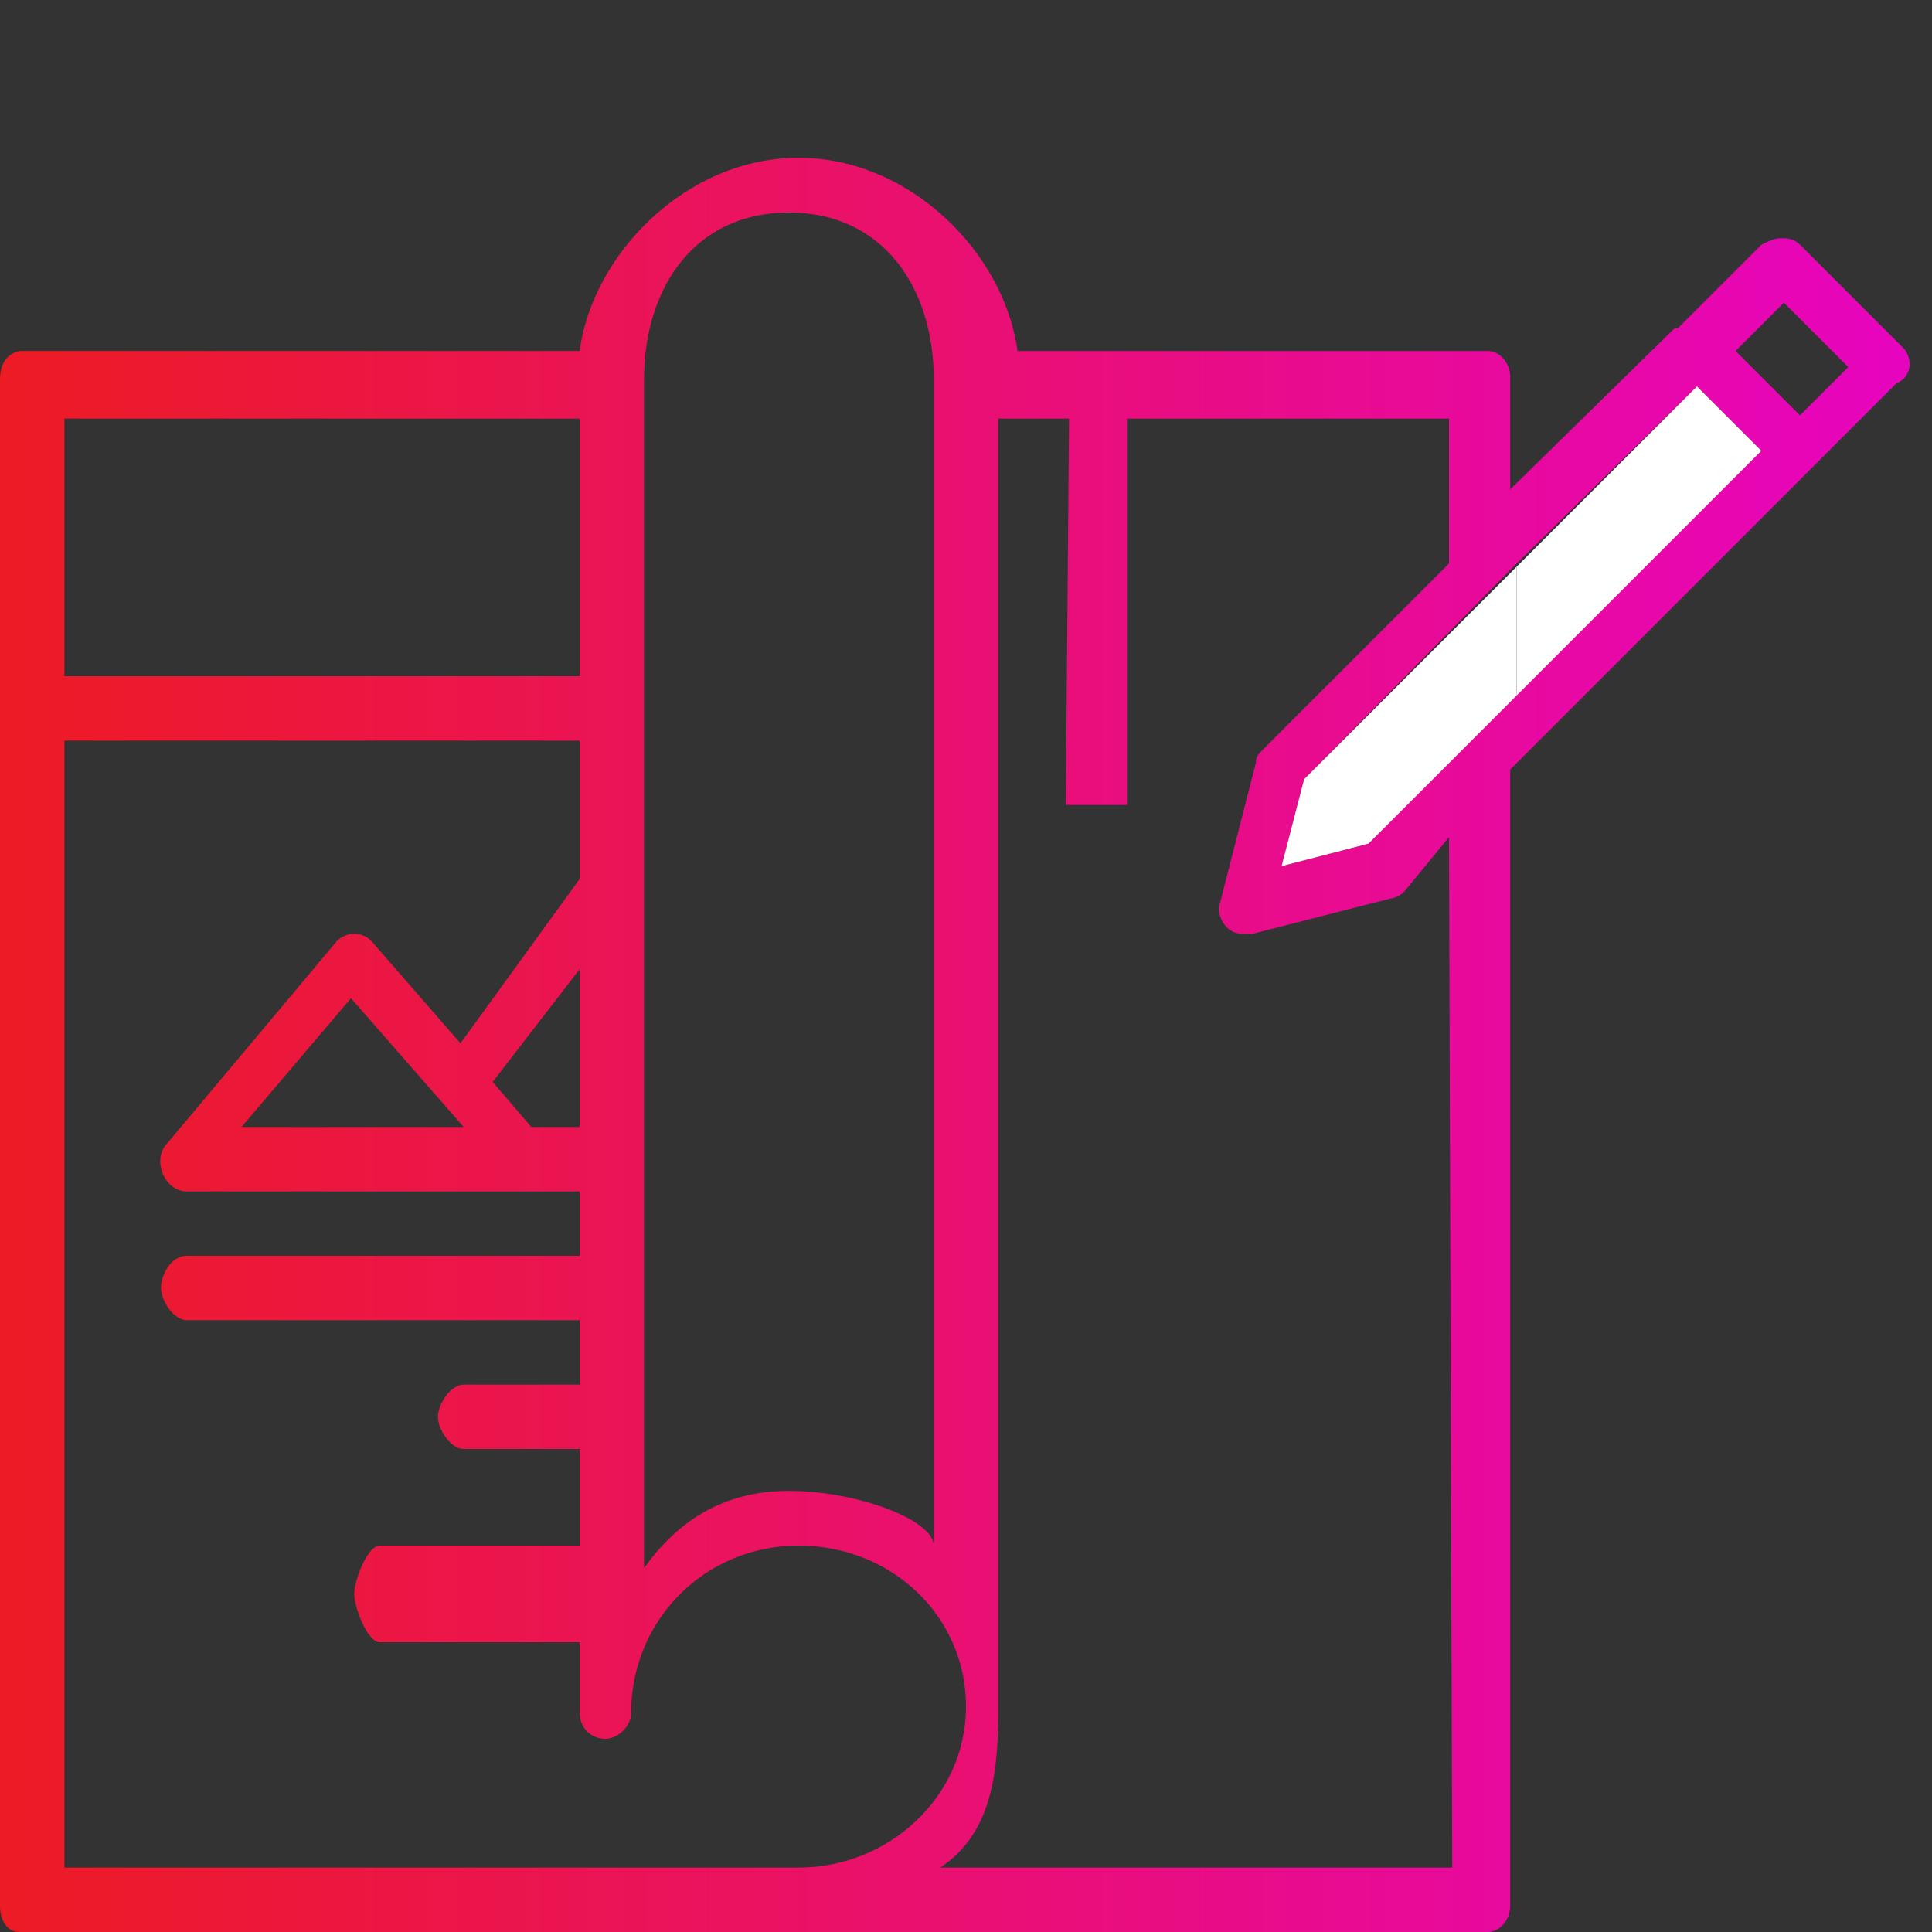 <?xml version="1.0" encoding="utf-8"?>
<!-- Generator: Adobe Illustrator 19.2.1, SVG Export Plug-In . SVG Version: 6.00 Build 0)  -->
<svg version="1.1" id="Livello_1" xmlns="http://www.w3.org/2000/svg" xmlns:xlink="http://www.w3.org/1999/xlink" x="0px" y="0px"
	 viewBox="0 0 60 60" style="enable-background:new 0 0 60 60;" xml:space="preserve">
<rect x="0" y="0" width="60" height="60" fill="#333333" stroke="none"/>
<style type="text/css">
	.st0{display:none;fill:url(#SVGID_1_);}
	.st1{display:none;fill:url(#SVGID_2_);}
	.st2{display:none;fill:url(#SVGID_3_);}
	.st3{display:none;fill:url(#SVGID_4_);}
	.st4{display:none;fill:url(#SVGID_5_);}
	.st5{display:none;}
	.st6{display:inline;}
	.st7{clip-path:url(#SVGID_7_);fill:#E90E7F;}
	.st8{clip-path:url(#SVGID_7_);fill:#E90D80;}
	.st9{clip-path:url(#SVGID_7_);fill:#E90D81;}
	.st10{clip-path:url(#SVGID_7_);fill:#E90D82;}
	.st11{clip-path:url(#SVGID_7_);fill:#E90D83;}
	.st12{clip-path:url(#SVGID_7_);fill:#E90D84;}
	.st13{clip-path:url(#SVGID_7_);fill:#E90D85;}
	.st14{clip-path:url(#SVGID_7_);fill:#E90D86;}
	.st15{clip-path:url(#SVGID_7_);fill:#E90C87;}
	.st16{clip-path:url(#SVGID_7_);fill:#E90C88;}
	.st17{clip-path:url(#SVGID_7_);fill:#E90C89;}
	.st18{clip-path:url(#SVGID_7_);fill:#E90C8A;}
	.st19{clip-path:url(#SVGID_7_);fill:#E90C8B;}
	.st20{clip-path:url(#SVGID_7_);fill:#E90C8C;}
	.st21{clip-path:url(#SVGID_7_);fill:#E90B8D;}
	.st22{clip-path:url(#SVGID_7_);fill:#E90B8E;}
	.st23{clip-path:url(#SVGID_7_);fill:#E90B8F;}
	.st24{clip-path:url(#SVGID_7_);fill:#E90B90;}
	.st25{clip-path:url(#SVGID_7_);fill:#E90B91;}
	.st26{clip-path:url(#SVGID_7_);fill:#E90B92;}
	.st27{clip-path:url(#SVGID_7_);fill:#E90B93;}
	.st28{clip-path:url(#SVGID_7_);fill:#E90A94;}
	.st29{clip-path:url(#SVGID_7_);fill:#E90A95;}
	.st30{clip-path:url(#SVGID_7_);fill:#E90A96;}
	.st31{clip-path:url(#SVGID_7_);fill:#E90A97;}
	.st32{clip-path:url(#SVGID_7_);fill:#E90A98;}
	.st33{clip-path:url(#SVGID_7_);fill:#E80A99;}
	.st34{clip-path:url(#SVGID_7_);fill:#E80A9A;}
	.st35{clip-path:url(#SVGID_7_);fill:#E8099B;}
	.st36{clip-path:url(#SVGID_7_);fill:#E8099C;}
	.st37{clip-path:url(#SVGID_7_);fill:#E8099D;}
	.st38{clip-path:url(#SVGID_7_);fill:#E8099E;}
	.st39{clip-path:url(#SVGID_7_);fill:#E8099F;}
	.st40{clip-path:url(#SVGID_7_);fill:#E809A0;}
	.st41{clip-path:url(#SVGID_7_);fill:#E808A1;}
	.st42{clip-path:url(#SVGID_7_);fill:#E808A2;}
	.st43{clip-path:url(#SVGID_7_);fill:#E808A3;}
	.st44{clip-path:url(#SVGID_7_);fill:#E808A4;}
	.st45{clip-path:url(#SVGID_7_);fill:#E808A5;}
	.st46{clip-path:url(#SVGID_7_);fill:#E808A6;}
	.st47{clip-path:url(#SVGID_7_);fill:#E808A7;}
	.st48{clip-path:url(#SVGID_7_);fill:#E807A8;}
	.st49{clip-path:url(#SVGID_7_);fill:#E807A9;}
	.st50{clip-path:url(#SVGID_7_);fill:#E807AA;}
	.st51{clip-path:url(#SVGID_7_);fill:#E807AB;}
	.st52{clip-path:url(#SVGID_7_);fill:#E807AC;}
	.st53{clip-path:url(#SVGID_7_);fill:#E807AD;}
	.st54{clip-path:url(#SVGID_7_);fill:#E807AE;}
	.st55{clip-path:url(#SVGID_7_);fill:#E806AF;}
	.st56{clip-path:url(#SVGID_7_);fill:#E806B0;}
	.st57{clip-path:url(#SVGID_7_);fill:#E806B1;}
	.st58{clip-path:url(#SVGID_7_);fill:#E806B2;}
	.st59{clip-path:url(#SVGID_7_);fill:#E706B3;}
	.st60{clip-path:url(#SVGID_7_);fill:#E706B4;}
	.st61{clip-path:url(#SVGID_7_);fill:#E705B5;}
	.st62{clip-path:url(#SVGID_7_);fill:#E705B6;}
	.st63{clip-path:url(#SVGID_7_);fill:#E705B7;}
	.st64{clip-path:url(#SVGID_7_);fill:#ED1A2C;}
	.st65{clip-path:url(#SVGID_7_);fill:#ED1A2D;}
	.st66{clip-path:url(#SVGID_7_);fill:#ED1A2E;}
	.st67{clip-path:url(#SVGID_7_);fill:#ED192F;}
	.st68{clip-path:url(#SVGID_7_);fill:#ED1930;}
	.st69{clip-path:url(#SVGID_7_);fill:#EC1931;}
	.st70{clip-path:url(#SVGID_7_);fill:#EC1932;}
	.st71{clip-path:url(#SVGID_7_);fill:#EC1933;}
	.st72{clip-path:url(#SVGID_7_);fill:#EC1934;}
	.st73{clip-path:url(#SVGID_7_);fill:#EC1835;}
	.st74{clip-path:url(#SVGID_7_);fill:#EC1836;}
	.st75{clip-path:url(#SVGID_7_);fill:#EC1837;}
	.st76{clip-path:url(#SVGID_7_);fill:#EC1838;}
	.st77{clip-path:url(#SVGID_7_);fill:#EC1839;}
	.st78{clip-path:url(#SVGID_7_);fill:#EC183A;}
	.st79{clip-path:url(#SVGID_7_);fill:#EC183B;}
	.st80{clip-path:url(#SVGID_7_);fill:#EC173C;}
	.st81{clip-path:url(#SVGID_7_);fill:#EC173D;}
	.st82{clip-path:url(#SVGID_7_);fill:#EC173E;}
	.st83{clip-path:url(#SVGID_7_);fill:#EC173F;}
	.st84{clip-path:url(#SVGID_7_);fill:#EC1740;}
	.st85{clip-path:url(#SVGID_7_);fill:#EC1741;}
	.st86{clip-path:url(#SVGID_7_);fill:#EC1742;}
	.st87{clip-path:url(#SVGID_7_);fill:#EC1643;}
	.st88{clip-path:url(#SVGID_7_);fill:#EC1644;}
	.st89{clip-path:url(#SVGID_7_);fill:#EC1645;}
	.st90{clip-path:url(#SVGID_7_);fill:#EC1646;}
	.st91{clip-path:url(#SVGID_7_);fill:#EC1647;}
	.st92{clip-path:url(#SVGID_7_);fill:#EC1648;}
	.st93{clip-path:url(#SVGID_7_);fill:#EC1549;}
	.st94{clip-path:url(#SVGID_7_);fill:#EC154A;}
	.st95{clip-path:url(#SVGID_7_);fill:#EB154B;}
	.st96{clip-path:url(#SVGID_7_);fill:#EB154C;}
	.st97{clip-path:url(#SVGID_7_);fill:#EB154D;}
	.st98{clip-path:url(#SVGID_7_);fill:#EB154E;}
	.st99{clip-path:url(#SVGID_7_);fill:#EB154F;}
	.st100{clip-path:url(#SVGID_7_);fill:#EB1450;}
	.st101{clip-path:url(#SVGID_7_);fill:#EB1451;}
	.st102{clip-path:url(#SVGID_7_);fill:#EB1452;}
	.st103{clip-path:url(#SVGID_7_);fill:#EB1453;}
	.st104{clip-path:url(#SVGID_7_);fill:#EB1454;}
	.st105{clip-path:url(#SVGID_7_);fill:#EB1455;}
	.st106{clip-path:url(#SVGID_7_);fill:#EB1456;}
	.st107{clip-path:url(#SVGID_7_);fill:#EB1357;}
	.st108{clip-path:url(#SVGID_7_);fill:#EB1358;}
	.st109{clip-path:url(#SVGID_7_);fill:#EB1359;}
	.st110{clip-path:url(#SVGID_7_);fill:#EB135A;}
	.st111{clip-path:url(#SVGID_7_);fill:#EB135B;}
	.st112{clip-path:url(#SVGID_7_);fill:#EB135C;}
	.st113{clip-path:url(#SVGID_7_);fill:#EB125D;}
	.st114{clip-path:url(#SVGID_7_);fill:#EB125E;}
	.st115{clip-path:url(#SVGID_7_);fill:#EB125F;}
	.st116{clip-path:url(#SVGID_7_);fill:#EB1260;}
	.st117{clip-path:url(#SVGID_7_);fill:#EB1261;}
	.st118{clip-path:url(#SVGID_7_);fill:#EB1262;}
	.st119{clip-path:url(#SVGID_7_);fill:#EB1263;}
	.st120{clip-path:url(#SVGID_7_);fill:#EB1164;}
	.st121{clip-path:url(#SVGID_7_);fill:#EA1165;}
	.st122{clip-path:url(#SVGID_7_);fill:#EA1166;}
	.st123{clip-path:url(#SVGID_7_);fill:#EA1167;}
	.st124{clip-path:url(#SVGID_7_);fill:#EA1168;}
	.st125{clip-path:url(#SVGID_7_);fill:#EA1169;}
	.st126{clip-path:url(#SVGID_7_);fill:#EA116A;}
	.st127{clip-path:url(#SVGID_7_);fill:#EA106B;}
	.st128{clip-path:url(#SVGID_7_);fill:#EA106C;}
	.st129{clip-path:url(#SVGID_7_);fill:#EA106D;}
	.st130{clip-path:url(#SVGID_7_);fill:#EA106E;}
	.st131{clip-path:url(#SVGID_7_);fill:#EA106F;}
	.st132{clip-path:url(#SVGID_7_);fill:#EA1070;}
	.st133{clip-path:url(#SVGID_7_);fill:#EA1072;}
	.st134{clip-path:url(#SVGID_7_);fill:#EA0F73;}
	.st135{clip-path:url(#SVGID_7_);fill:#EA0F74;}
	.st136{clip-path:url(#SVGID_7_);fill:#EA0F75;}
	.st137{clip-path:url(#SVGID_7_);fill:#EA0F76;}
	.st138{clip-path:url(#SVGID_7_);fill:#EA0F77;}
	.st139{clip-path:url(#SVGID_7_);fill:#EA0F78;}
	.st140{clip-path:url(#SVGID_7_);fill:#EA0E79;}
	.st141{clip-path:url(#SVGID_7_);fill:#EA0E7A;}
	.st142{clip-path:url(#SVGID_7_);fill:#EA0E7B;}
	.st143{clip-path:url(#SVGID_7_);fill:#EA0E7C;}
	.st144{clip-path:url(#SVGID_7_);fill:#EA0E7D;}
	.st145{clip-path:url(#SVGID_7_);fill:#EA0E7E;}
	.st146{clip-path:url(#SVGID_7_);fill:#ED1B24;}
	.st147{clip-path:url(#SVGID_7_);fill:#ED1B25;}
	.st148{clip-path:url(#SVGID_7_);fill:#ED1B26;}
	.st149{clip-path:url(#SVGID_7_);fill:#ED1B27;}
	.st150{clip-path:url(#SVGID_7_);fill:#ED1A28;}
	.st151{clip-path:url(#SVGID_7_);fill:#ED1A29;}
	.st152{clip-path:url(#SVGID_7_);fill:#ED1A2A;}
	.st153{clip-path:url(#SVGID_7_);fill:#ED1A2B;}
	.st154{clip-path:url(#SVGID_7_);fill:#E705B8;}
	.st155{clip-path:url(#SVGID_7_);fill:#E705B9;}
	.st156{clip-path:url(#SVGID_7_);fill:#E705BA;}
	.st157{clip-path:url(#SVGID_7_);fill:#E705BB;}
	.st158{clip-path:url(#SVGID_7_);fill:#E704BC;}
	.st159{clip-path:url(#SVGID_7_);fill:#E704BD;}
	.st160{clip-path:url(#SVGID_7_);fill:#E704BE;}
	.st161{clip-path:url(#SVGID_7_);fill:#E704BF;}
	.st162{display:inline;clip-path:url(#SVGID_9_);}
	.st163{clip-path:url(#SVGID_11_);fill:#F8121C;}
	.st164{clip-path:url(#SVGID_11_);fill:#F8121D;}
	.st165{clip-path:url(#SVGID_11_);fill:#F8121E;}
	.st166{clip-path:url(#SVGID_11_);fill:#F8121F;}
	.st167{clip-path:url(#SVGID_11_);fill:#F71220;}
	.st168{clip-path:url(#SVGID_11_);fill:#F71221;}
	.st169{clip-path:url(#SVGID_11_);fill:#F71122;}
	.st170{clip-path:url(#SVGID_11_);fill:#F71123;}
	.st171{clip-path:url(#SVGID_11_);fill:#F71124;}
	.st172{clip-path:url(#SVGID_11_);fill:#F71125;}
	.st173{clip-path:url(#SVGID_11_);fill:#F71126;}
	.st174{clip-path:url(#SVGID_11_);fill:#F61127;}
	.st175{clip-path:url(#SVGID_11_);fill:#F61128;}
	.st176{clip-path:url(#SVGID_11_);fill:#F61129;}
	.st177{clip-path:url(#SVGID_11_);fill:#F6112A;}
	.st178{clip-path:url(#SVGID_11_);fill:#F6112B;}
	.st179{clip-path:url(#SVGID_11_);fill:#F6112C;}
	.st180{clip-path:url(#SVGID_11_);fill:#F6112D;}
	.st181{clip-path:url(#SVGID_11_);fill:#F5102E;}
	.st182{clip-path:url(#SVGID_11_);fill:#F5102F;}
	.st183{clip-path:url(#SVGID_11_);fill:#F51030;}
	.st184{clip-path:url(#SVGID_11_);fill:#F51031;}
	.st185{clip-path:url(#SVGID_11_);fill:#F51032;}
	.st186{clip-path:url(#SVGID_11_);fill:#F51033;}
	.st187{clip-path:url(#SVGID_11_);fill:#F51034;}
	.st188{clip-path:url(#SVGID_11_);fill:#F41035;}
	.st189{clip-path:url(#SVGID_11_);fill:#F41036;}
	.st190{clip-path:url(#SVGID_11_);fill:#F41037;}
	.st191{clip-path:url(#SVGID_11_);fill:#F41038;}
	.st192{clip-path:url(#SVGID_11_);fill:#F41039;}
	.st193{clip-path:url(#SVGID_11_);fill:#F40F3A;}
	.st194{clip-path:url(#SVGID_11_);fill:#F30F3B;}
	.st195{clip-path:url(#SVGID_11_);fill:#F30F3C;}
	.st196{clip-path:url(#SVGID_11_);fill:#F30F3D;}
	.st197{clip-path:url(#SVGID_11_);fill:#F30F3E;}
	.st198{clip-path:url(#SVGID_11_);fill:#F30F3F;}
	.st199{clip-path:url(#SVGID_11_);fill:#F30F40;}
	.st200{clip-path:url(#SVGID_11_);fill:#F30F41;}
	.st201{clip-path:url(#SVGID_11_);fill:#F20F42;}
	.st202{clip-path:url(#SVGID_11_);fill:#F20F43;}
	.st203{clip-path:url(#SVGID_11_);fill:#F20F44;}
	.st204{clip-path:url(#SVGID_11_);fill:#F20E45;}
	.st205{clip-path:url(#SVGID_11_);fill:#F20E46;}
	.st206{clip-path:url(#SVGID_11_);fill:#F20E47;}
	.st207{clip-path:url(#SVGID_11_);fill:#F20E48;}
	.st208{clip-path:url(#SVGID_11_);fill:#F10E49;}
	.st209{clip-path:url(#SVGID_11_);fill:#F10E4A;}
	.st210{clip-path:url(#SVGID_11_);fill:#F10E4B;}
	.st211{clip-path:url(#SVGID_11_);fill:#F10E4C;}
	.st212{clip-path:url(#SVGID_11_);fill:#F10E4D;}
	.st213{clip-path:url(#SVGID_11_);fill:#F10E4E;}
	.st214{clip-path:url(#SVGID_11_);fill:#F10E4F;}
	.st215{clip-path:url(#SVGID_11_);fill:#F00E50;}
	.st216{clip-path:url(#SVGID_11_);fill:#F00D51;}
	.st217{clip-path:url(#SVGID_11_);fill:#F00D52;}
	.st218{clip-path:url(#SVGID_11_);fill:#F00D53;}
	.st219{clip-path:url(#SVGID_11_);fill:#F00D54;}
	.st220{clip-path:url(#SVGID_11_);fill:#F00D55;}
	.st221{clip-path:url(#SVGID_11_);fill:#F00D56;}
	.st222{clip-path:url(#SVGID_11_);fill:#EF0D57;}
	.st223{clip-path:url(#SVGID_11_);fill:#EF0D58;}
	.st224{clip-path:url(#SVGID_11_);fill:#EF0D59;}
	.st225{clip-path:url(#SVGID_11_);fill:#EF0D5A;}
	.st226{clip-path:url(#SVGID_11_);fill:#EF0D5B;}
	.st227{clip-path:url(#SVGID_11_);fill:#EF0C5C;}
	.st228{clip-path:url(#SVGID_11_);fill:#EF0C5D;}
	.st229{clip-path:url(#SVGID_11_);fill:#EE0C5E;}
	.st230{clip-path:url(#SVGID_11_);fill:#EE0C5F;}
	.st231{clip-path:url(#SVGID_11_);fill:#EE0C60;}
	.st232{clip-path:url(#SVGID_11_);fill:#EE0C61;}
	.st233{clip-path:url(#SVGID_11_);fill:#EE0C62;}
	.st234{clip-path:url(#SVGID_11_);fill:#EE0C63;}
	.st235{clip-path:url(#SVGID_11_);fill:#EE0C65;}
	.st236{clip-path:url(#SVGID_11_);fill:#ED0C66;}
	.st237{clip-path:url(#SVGID_11_);fill:#ED0C67;}
	.st238{clip-path:url(#SVGID_11_);fill:#ED0C68;}
	.st239{clip-path:url(#SVGID_11_);fill:#ED0B69;}
	.st240{clip-path:url(#SVGID_11_);fill:#ED0B6A;}
	.st241{clip-path:url(#SVGID_11_);fill:#ED0B6B;}
	.st242{clip-path:url(#SVGID_11_);fill:#EC0B6C;}
	.st243{clip-path:url(#SVGID_11_);fill:#EC0B6D;}
	.st244{clip-path:url(#SVGID_11_);fill:#EC0B6E;}
	.st245{clip-path:url(#SVGID_11_);fill:#EC0B6F;}
	.st246{clip-path:url(#SVGID_11_);fill:#EC0B70;}
	.st247{clip-path:url(#SVGID_11_);fill:#EC0B71;}
	.st248{clip-path:url(#SVGID_11_);fill:#EC0B72;}
	.st249{clip-path:url(#SVGID_11_);fill:#EB0B73;}
	.st250{clip-path:url(#SVGID_11_);fill:#EB0B74;}
	.st251{clip-path:url(#SVGID_11_);fill:#EB0A75;}
	.st252{clip-path:url(#SVGID_11_);fill:#EB0A76;}
	.st253{clip-path:url(#SVGID_11_);fill:#EB0A77;}
	.st254{clip-path:url(#SVGID_11_);fill:#EB0A78;}
	.st255{clip-path:url(#SVGID_11_);fill:#EB0A79;}
	.st256{clip-path:url(#SVGID_11_);fill:#EA0A7A;}
	.st257{clip-path:url(#SVGID_11_);fill:#EA0A7B;}
	.st258{clip-path:url(#SVGID_11_);fill:#EA0A7C;}
	.st259{clip-path:url(#SVGID_11_);fill:#EA0A7D;}
	.st260{clip-path:url(#SVGID_11_);fill:#EA0A7E;}
	.st261{clip-path:url(#SVGID_11_);fill:#EA0A7F;}
	.st262{clip-path:url(#SVGID_11_);fill:#EA0980;}
	.st263{clip-path:url(#SVGID_11_);fill:#E90981;}
	.st264{clip-path:url(#SVGID_11_);fill:#E90982;}
	.st265{clip-path:url(#SVGID_11_);fill:#E90983;}
	.st266{clip-path:url(#SVGID_11_);fill:#E90984;}
	.st267{clip-path:url(#SVGID_11_);fill:#E90985;}
	.st268{clip-path:url(#SVGID_11_);fill:#E90986;}
	.st269{clip-path:url(#SVGID_11_);fill:#E90987;}
	.st270{clip-path:url(#SVGID_11_);fill:#E80988;}
	.st271{clip-path:url(#SVGID_11_);fill:#E80989;}
	.st272{clip-path:url(#SVGID_11_);fill:#E8098A;}
	.st273{clip-path:url(#SVGID_11_);fill:#E8098B;}
	.st274{clip-path:url(#SVGID_11_);fill:#E8088C;}
	.st275{clip-path:url(#SVGID_11_);fill:#E8088D;}
	.st276{clip-path:url(#SVGID_11_);fill:#E8088E;}
	.st277{clip-path:url(#SVGID_11_);fill:#E7088F;}
	.st278{clip-path:url(#SVGID_11_);fill:#E70890;}
	.st279{clip-path:url(#SVGID_11_);fill:#E70891;}
	.st280{clip-path:url(#SVGID_11_);fill:#E70892;}
	.st281{clip-path:url(#SVGID_11_);fill:#E70893;}
	.st282{clip-path:url(#SVGID_11_);fill:#E70894;}
	.st283{clip-path:url(#SVGID_11_);fill:#E70895;}
	.st284{clip-path:url(#SVGID_11_);fill:#E60896;}
	.st285{clip-path:url(#SVGID_11_);fill:#E60797;}
	.st286{clip-path:url(#SVGID_11_);fill:#E60798;}
	.st287{clip-path:url(#SVGID_11_);fill:#E60799;}
	.st288{clip-path:url(#SVGID_11_);fill:#E6079A;}
	.st289{clip-path:url(#SVGID_11_);fill:#E6079B;}
	.st290{clip-path:url(#SVGID_11_);fill:#E5079C;}
	.st291{clip-path:url(#SVGID_11_);fill:#E5079D;}
	.st292{clip-path:url(#SVGID_11_);fill:#E5079E;}
	.st293{clip-path:url(#SVGID_11_);fill:#E5079F;}
	.st294{clip-path:url(#SVGID_11_);fill:#E507A0;}
	.st295{clip-path:url(#SVGID_11_);fill:#E507A1;}
	.st296{clip-path:url(#SVGID_11_);fill:#E507A2;}
	.st297{clip-path:url(#SVGID_11_);fill:#E406A3;}
	.st298{clip-path:url(#SVGID_11_);fill:#E406A4;}
	.st299{clip-path:url(#SVGID_11_);fill:#E406A5;}
	.st300{clip-path:url(#SVGID_11_);fill:#E406A6;}
	.st301{clip-path:url(#SVGID_11_);fill:#E406A7;}
	.st302{clip-path:url(#SVGID_11_);fill:#E406A8;}
	.st303{clip-path:url(#SVGID_11_);fill:#E406A9;}
	.st304{clip-path:url(#SVGID_11_);fill:#E306AA;}
	.st305{clip-path:url(#SVGID_11_);fill:#E306AB;}
	.st306{clip-path:url(#SVGID_11_);fill:#E306AC;}
	.st307{clip-path:url(#SVGID_11_);fill:#E306AD;}
	.st308{clip-path:url(#SVGID_11_);fill:#E306AE;}
	.st309{clip-path:url(#SVGID_11_);fill:#E305AF;}
	.st310{clip-path:url(#SVGID_11_);fill:#E305B0;}
	.st311{clip-path:url(#SVGID_11_);fill:#E205B1;}
	.st312{clip-path:url(#SVGID_11_);fill:#E205B2;}
	.st313{clip-path:url(#SVGID_11_);fill:#E205B3;}
	.st314{clip-path:url(#SVGID_11_);fill:#E205B4;}
	.st315{fill:url(#SVGID_12_);}
	.st316{display:inline;clip-path:url(#SVGID_14_);}
	.st317{clip-path:url(#SVGID_16_);fill:#F7121C;}
	.st318{clip-path:url(#SVGID_16_);fill:#F7121D;}
	.st319{clip-path:url(#SVGID_16_);fill:#F7121E;}
	.st320{clip-path:url(#SVGID_16_);fill:#F7121F;}
	.st321{clip-path:url(#SVGID_16_);fill:#F61220;}
	.st322{clip-path:url(#SVGID_16_);fill:#F61221;}
	.st323{clip-path:url(#SVGID_16_);fill:#F61122;}
	.st324{clip-path:url(#SVGID_16_);fill:#F61123;}
	.st325{clip-path:url(#SVGID_16_);fill:#F61124;}
	.st326{clip-path:url(#SVGID_16_);fill:#F61125;}
	.st327{clip-path:url(#SVGID_16_);fill:#F61126;}
	.st328{clip-path:url(#SVGID_16_);fill:#F51127;}
	.st329{clip-path:url(#SVGID_16_);fill:#F51128;}
	.st330{clip-path:url(#SVGID_16_);fill:#F51129;}
	.st331{clip-path:url(#SVGID_16_);fill:#F5112A;}
	.st332{clip-path:url(#SVGID_16_);fill:#F5112B;}
	.st333{clip-path:url(#SVGID_16_);fill:#F5112C;}
	.st334{clip-path:url(#SVGID_16_);fill:#F5112D;}
	.st335{clip-path:url(#SVGID_16_);fill:#F4102E;}
	.st336{clip-path:url(#SVGID_16_);fill:#F4102F;}
	.st337{clip-path:url(#SVGID_16_);fill:#F41030;}
	.st338{clip-path:url(#SVGID_16_);fill:#F41031;}
	.st339{clip-path:url(#SVGID_16_);fill:#F41032;}
	.st340{clip-path:url(#SVGID_16_);fill:#F41033;}
	.st341{clip-path:url(#SVGID_16_);fill:#F31034;}
	.st342{clip-path:url(#SVGID_16_);fill:#F31035;}
	.st343{clip-path:url(#SVGID_16_);fill:#F31036;}
	.st344{clip-path:url(#SVGID_16_);fill:#F31037;}
	.st345{clip-path:url(#SVGID_16_);fill:#F31038;}
	.st346{clip-path:url(#SVGID_16_);fill:#F30F39;}
	.st347{clip-path:url(#SVGID_16_);fill:#F30F3A;}
	.st348{clip-path:url(#SVGID_16_);fill:#F20F3B;}
	.st349{clip-path:url(#SVGID_16_);fill:#F20F3C;}
	.st350{clip-path:url(#SVGID_16_);fill:#F20F3D;}
	.st351{clip-path:url(#SVGID_16_);fill:#F20F3E;}
	.st352{clip-path:url(#SVGID_16_);fill:#F20F3F;}
	.st353{clip-path:url(#SVGID_16_);fill:#F20F40;}
	.st354{clip-path:url(#SVGID_16_);fill:#F20F41;}
	.st355{clip-path:url(#SVGID_16_);fill:#F10F42;}
	.st356{clip-path:url(#SVGID_16_);fill:#F10F43;}
	.st357{clip-path:url(#SVGID_16_);fill:#F10F44;}
	.st358{clip-path:url(#SVGID_16_);fill:#F10E45;}
	.st359{clip-path:url(#SVGID_16_);fill:#F10E46;}
	.st360{clip-path:url(#SVGID_16_);fill:#F10E47;}
	.st361{clip-path:url(#SVGID_16_);fill:#F10E48;}
	.st362{clip-path:url(#SVGID_16_);fill:#F00E49;}
	.st363{clip-path:url(#SVGID_16_);fill:#F00E4A;}
	.st364{clip-path:url(#SVGID_16_);fill:#F00E4B;}
	.st365{clip-path:url(#SVGID_16_);fill:#F00E4C;}
	.st366{clip-path:url(#SVGID_16_);fill:#F00E4D;}
	.st367{clip-path:url(#SVGID_16_);fill:#F00E4E;}
	.st368{clip-path:url(#SVGID_16_);fill:#F00E4F;}
	.st369{clip-path:url(#SVGID_16_);fill:#EF0D50;}
	.st370{clip-path:url(#SVGID_16_);fill:#EF0D51;}
	.st371{clip-path:url(#SVGID_16_);fill:#EF0D52;}
	.st372{clip-path:url(#SVGID_16_);fill:#EF0D53;}
	.st373{clip-path:url(#SVGID_16_);fill:#EF0D54;}
	.st374{clip-path:url(#SVGID_16_);fill:#EF0D55;}
	.st375{clip-path:url(#SVGID_16_);fill:#EE0D56;}
	.st376{clip-path:url(#SVGID_16_);fill:#EE0D57;}
	.st377{clip-path:url(#SVGID_16_);fill:#EE0D58;}
	.st378{clip-path:url(#SVGID_16_);fill:#EE0D59;}
	.st379{clip-path:url(#SVGID_16_);fill:#EE0D5A;}
	.st380{clip-path:url(#SVGID_16_);fill:#EE0D5B;}
	.st381{clip-path:url(#SVGID_16_);fill:#EE0C5C;}
	.st382{clip-path:url(#SVGID_16_);fill:#ED0C5D;}
	.st383{clip-path:url(#SVGID_16_);fill:#ED0C5E;}
	.st384{clip-path:url(#SVGID_16_);fill:#ED0C5F;}
	.st385{clip-path:url(#SVGID_16_);fill:#ED0C60;}
	.st386{clip-path:url(#SVGID_16_);fill:#ED0C61;}
	.st387{clip-path:url(#SVGID_16_);fill:#ED0C62;}
	.st388{clip-path:url(#SVGID_16_);fill:#ED0C64;}
	.st389{clip-path:url(#SVGID_16_);fill:#EC0C65;}
	.st390{clip-path:url(#SVGID_16_);fill:#EC0C66;}
	.st391{clip-path:url(#SVGID_16_);fill:#EC0C67;}
	.st392{clip-path:url(#SVGID_16_);fill:#EC0B68;}
	.st393{clip-path:url(#SVGID_16_);fill:#EC0B69;}
	.st394{clip-path:url(#SVGID_16_);fill:#EC0B6A;}
	.st395{clip-path:url(#SVGID_16_);fill:#EC0B6B;}
	.st396{clip-path:url(#SVGID_16_);fill:#EB0B6C;}
	.st397{clip-path:url(#SVGID_16_);fill:#EB0B6D;}
	.st398{clip-path:url(#SVGID_16_);fill:#EB0B6E;}
	.st399{clip-path:url(#SVGID_16_);fill:#EB0B6F;}
	.st400{clip-path:url(#SVGID_16_);fill:#EB0B70;}
	.st401{clip-path:url(#SVGID_16_);fill:#EB0B71;}
	.st402{clip-path:url(#SVGID_16_);fill:#EB0B72;}
	.st403{clip-path:url(#SVGID_16_);fill:#EA0B73;}
	.st404{clip-path:url(#SVGID_16_);fill:#EA0A74;}
	.st405{clip-path:url(#SVGID_16_);fill:#EA0A75;}
	.st406{clip-path:url(#SVGID_16_);fill:#EA0A76;}
	.st407{clip-path:url(#SVGID_16_);fill:#EA0A77;}
	.st408{clip-path:url(#SVGID_16_);fill:#EA0A78;}
	.st409{clip-path:url(#SVGID_16_);fill:#EA0A79;}
	.st410{clip-path:url(#SVGID_16_);fill:#E90A7A;}
	.st411{clip-path:url(#SVGID_16_);fill:#E90A7B;}
	.st412{clip-path:url(#SVGID_16_);fill:#E90A7C;}
	.st413{clip-path:url(#SVGID_16_);fill:#E90A7D;}
	.st414{clip-path:url(#SVGID_16_);fill:#E90A7E;}
	.st415{clip-path:url(#SVGID_16_);fill:#E90A7F;}
	.st416{clip-path:url(#SVGID_16_);fill:#E80980;}
	.st417{clip-path:url(#SVGID_16_);fill:#E80981;}
	.st418{clip-path:url(#SVGID_16_);fill:#E80982;}
	.st419{clip-path:url(#SVGID_16_);fill:#E80983;}
	.st420{clip-path:url(#SVGID_16_);fill:#E80984;}
	.st421{clip-path:url(#SVGID_16_);fill:#E80985;}
	.st422{clip-path:url(#SVGID_16_);fill:#E80986;}
	.st423{clip-path:url(#SVGID_16_);fill:#E70987;}
	.st424{clip-path:url(#SVGID_16_);fill:#E70988;}
	.st425{clip-path:url(#SVGID_16_);fill:#E70989;}
	.st426{clip-path:url(#SVGID_16_);fill:#E7098A;}
	.st427{clip-path:url(#SVGID_16_);fill:#E7088B;}
	.st428{clip-path:url(#SVGID_16_);fill:#E7088C;}
	.st429{clip-path:url(#SVGID_16_);fill:#E7088D;}
	.st430{clip-path:url(#SVGID_16_);fill:#E6088E;}
	.st431{clip-path:url(#SVGID_16_);fill:#E6088F;}
	.st432{clip-path:url(#SVGID_16_);fill:#E60890;}
	.st433{clip-path:url(#SVGID_16_);fill:#E60891;}
	.st434{clip-path:url(#SVGID_16_);fill:#E60892;}
	.st435{clip-path:url(#SVGID_16_);fill:#E60893;}
	.st436{clip-path:url(#SVGID_16_);fill:#E60894;}
	.st437{clip-path:url(#SVGID_16_);fill:#E50895;}
	.st438{clip-path:url(#SVGID_16_);fill:#E50896;}
	.st439{clip-path:url(#SVGID_16_);fill:#E50797;}
	.st440{clip-path:url(#SVGID_16_);fill:#E50798;}
	.st441{clip-path:url(#SVGID_16_);fill:#E50799;}
	.st442{clip-path:url(#SVGID_16_);fill:#E5079A;}
	.st443{clip-path:url(#SVGID_16_);fill:#E5079B;}
	.st444{clip-path:url(#SVGID_16_);fill:#E4079C;}
	.st445{clip-path:url(#SVGID_16_);fill:#E4079D;}
	.st446{clip-path:url(#SVGID_16_);fill:#E4079E;}
	.st447{clip-path:url(#SVGID_16_);fill:#E4079F;}
	.st448{clip-path:url(#SVGID_16_);fill:#E407A0;}
	.st449{clip-path:url(#SVGID_16_);fill:#E407A1;}
	.st450{clip-path:url(#SVGID_16_);fill:#E306A2;}
	.st451{clip-path:url(#SVGID_16_);fill:#E306A3;}
	.st452{clip-path:url(#SVGID_16_);fill:#E306A4;}
	.st453{clip-path:url(#SVGID_16_);fill:#E306A5;}
	.st454{clip-path:url(#SVGID_16_);fill:#E306A6;}
	.st455{clip-path:url(#SVGID_16_);fill:#E306A7;}
	.st456{clip-path:url(#SVGID_16_);fill:#E306A8;}
	.st457{clip-path:url(#SVGID_16_);fill:#E206A9;}
	.st458{clip-path:url(#SVGID_16_);fill:#E206AA;}
	.st459{clip-path:url(#SVGID_16_);fill:#E206AB;}
	.st460{clip-path:url(#SVGID_16_);fill:#E206AC;}
	.st461{clip-path:url(#SVGID_16_);fill:#E206AD;}
	.st462{clip-path:url(#SVGID_16_);fill:#E205AE;}
	.st463{clip-path:url(#SVGID_16_);fill:#E205AF;}
	.st464{clip-path:url(#SVGID_16_);fill:#E105B0;}
	.st465{clip-path:url(#SVGID_16_);fill:#E105B1;}
	.st466{clip-path:url(#SVGID_16_);fill:#E105B2;}
	.st467{clip-path:url(#SVGID_16_);fill:#E105B3;}
	.st468{fill:url(#SVGID_17_);}
	.st469{display:none;fill:url(#SVGID_18_);}
	.st470{display:none;fill:url(#SVGID_19_);}
	.st471{display:inline;fill:url(#SVGID_20_);}
	.st472{display:none;fill:url(#SVGID_21_);}
	.st473{fill:#FFFFFF;}
</style>
<linearGradient id="SVGID_1_" gradientUnits="userSpaceOnUse" x1="1.029" y1="30" x2="58.971" y2="30">
	<stop  offset="0" style="stop-color:#ED1B24"/>
	<stop  offset="1" style="stop-color:#E704BF"/>
</linearGradient>
<path class="st0" d="M43.2,48v3.5c0,0.7-0.6,1.3-1.3,1.3c-0.7,0-1.3-0.6-1.3-1.3V48c0-0.7,0.6-1.3,1.3-1.3
	C42.6,46.7,43.2,47.3,43.2,48z M41.9,53.7c-0.7,0-1.3,0.6-1.3,1.3v1.3h-1.3c-0.7,0-1.3,0.6-1.3,1.3c0,0.7,0.6,1.3,1.3,1.3h2.6
	c0.7,0,1.3-0.6,1.3-1.3V55C43.2,54.3,42.6,53.7,41.9,53.7z M14.8,56.3H9.9c-0.7,0-1.3,0.6-1.3,1.3c0,0.7,0.6,1.3,1.3,1.3h4.9
	c0.7,0,1.3-0.6,1.3-1.3C16.1,56.9,15.5,56.3,14.8,56.3z M34.3,56.3h-4.9c-0.7,0-1.3,0.6-1.3,1.3c0,0.7,0.6,1.3,1.3,1.3h4.9
	c0.7,0,1.3-0.6,1.3-1.3C35.6,56.9,35.1,56.3,34.3,56.3z M24.5,56.3h-4.9c-0.7,0-1.3,0.6-1.3,1.3c0,0.7,0.6,1.3,1.3,1.3h4.9
	c0.7,0,1.3-0.6,1.3-1.3C25.9,56.9,25.3,56.3,24.5,56.3z M5,56.3H3.7V55c0-0.7-0.6-1.3-1.3-1.3S1,54.3,1,55v2.6C1,58.4,1.6,59,2.3,59
	H5c0.7,0,1.3-0.6,1.3-1.3C6.3,56.9,5.7,56.3,5,56.3z M2.3,31.9c0.7,0,1.3-0.6,1.3-1.3v-4.9c0-0.7-0.6-1.3-1.3-1.3S1,24.9,1,25.7v4.9
	C1,31.3,1.6,31.9,2.3,31.9z M2.3,41.7c0.7,0,1.3-0.6,1.3-1.3v-4.9c0-0.7-0.6-1.3-1.3-1.3S1,34.7,1,35.5v4.9
	C1,41.1,1.6,41.7,2.3,41.7z M2.3,51.4c0.7,0,1.3-0.6,1.3-1.3v-4.9c0-0.7-0.6-1.3-1.3-1.3S1,44.5,1,45.2v4.9
	C1,50.9,1.6,51.4,2.3,51.4z M5,16.8H2.3c-0.7,0-1.3,0.6-1.3,1.3v2.6c0,0.7,0.6,1.3,1.3,1.3s1.3-0.6,1.3-1.3v-1.3H5
	c0.7,0,1.3-0.6,1.3-1.3S5.7,16.8,5,16.8z M13.3,18.1c0-0.7-0.6-1.3-1.3-1.3H8.5c-0.7,0-1.3,0.6-1.3,1.3s0.6,1.3,1.3,1.3H12
	C12.7,19.5,13.3,18.9,13.3,18.1z M18.1,13.3c0.7,0,1.3-0.6,1.3-1.3V8.5c0-0.7-0.6-1.3-1.3-1.3s-1.3,0.6-1.3,1.3V12
	C16.8,12.7,17.4,13.3,18.1,13.3z M18.1,6.3c0.7,0,1.3-0.6,1.3-1.3V3.7h1.3c0.7,0,1.3-0.6,1.3-1.3S21.5,1,20.8,1h-2.6
	c-0.7,0-1.3,0.6-1.3,1.3V5C16.8,5.7,17.4,6.3,18.1,6.3z M45.2,3.7h4.9c0.7,0,1.3-0.6,1.3-1.3S50.9,1,50.1,1h-4.9
	c-0.7,0-1.3,0.6-1.3,1.3S44.5,3.7,45.2,3.7z M35.5,3.7h4.9c0.7,0,1.3-0.6,1.3-1.3S41.1,1,40.3,1h-4.9c-0.7,0-1.3,0.6-1.3,1.3
	S34.7,3.7,35.5,3.7z M25.7,3.7h4.9c0.7,0,1.3-0.6,1.3-1.3S31.3,1,30.6,1h-4.9c-0.7,0-1.3,0.6-1.3,1.3S24.9,3.7,25.7,3.7z M57.7,1H55
	c-0.7,0-1.3,0.6-1.3,1.3s0.6,1.3,1.3,1.3h1.3V5c0,0.7,0.6,1.3,1.3,1.3C58.4,6.3,59,5.7,59,5V2.3C59,1.6,58.4,1,57.7,1z M57.7,18.3
	c-0.7,0-1.3,0.6-1.3,1.3v4.9c0,0.7,0.6,1.3,1.3,1.3c0.7,0,1.3-0.6,1.3-1.3v-4.9C59,18.9,58.4,18.3,57.7,18.3z M57.7,8.6
	c-0.7,0-1.3,0.6-1.3,1.3v4.9c0,0.7,0.6,1.3,1.3,1.3c0.7,0,1.3-0.6,1.3-1.3V9.9C59,9.1,58.4,8.6,57.7,8.6z M57.7,28.1
	c-0.7,0-1.3,0.6-1.3,1.3v4.9c0,0.7,0.6,1.3,1.3,1.3c0.7,0,1.3-0.6,1.3-1.3v-4.9C59,28.7,58.4,28.1,57.7,28.1z M57.7,37.9
	c-0.7,0-1.3,0.6-1.3,1.3v1.3H55c-0.7,0-1.3,0.6-1.3,1.3c0,0.7,0.6,1.3,1.3,1.3h2.6c0.7,0,1.3-0.6,1.3-1.3v-2.6
	C59,38.5,58.4,37.9,57.7,37.9z M51.5,40.5H48c-0.7,0-1.3,0.6-1.3,1.3c0,0.7,0.6,1.3,1.3,1.3h3.5c0.7,0,1.3-0.6,1.3-1.3
	C52.8,41.1,52.2,40.5,51.5,40.5z M45.8,41.9c0,0.7-0.6,1.3-1.3,1.3h-1.3v1.3c0,0.7-0.6,1.3-1.3,1.3c-0.7,0-1.3-0.6-1.3-1.3v-1.3
	H18.1c-0.7,0-1.3-0.6-1.3-1.3V19.5h-1.3c-0.7,0-1.3-0.6-1.3-1.3s0.6-1.3,1.3-1.3h1.3v-1.3c0-0.7,0.6-1.3,1.3-1.3s1.3,0.6,1.3,1.3
	v1.3h22.4c0.7,0,1.3,0.6,1.3,1.3v22.4h1.3C45.2,40.5,45.8,41.1,45.8,41.9z M40.5,19.5H19.5v21.1h21.1V19.5z"/>
<linearGradient id="SVGID_2_" gradientUnits="userSpaceOnUse" x1="1" y1="30.456" x2="58.077" y2="30.456">
	<stop  offset="0" style="stop-color:#ED1B24"/>
	<stop  offset="1" style="stop-color:#E704BF"/>
</linearGradient>
<path class="st1" d="M24.7,51c0,0.6-0.5,1-1.1,1H8.1C7.5,52,7,51.6,7,51c0-0.6,0.5-1,1.1-1h15.5C24.2,50,24.7,50.4,24.7,51z
	 M38.5,41.6c0-3.6,1.5-6.4,3.5-7.1V3.3C42,2.7,42.7,3,43.3,3h13.3c0.4,0,0.8-0.2,0.9,0.2c0.2,0.3,0.2,0.5,0,0.8L55,7.6l2.5,3.5
	c0.1,0.2,0.2,0.6,0.2,0.8c0,0.6-0.5,1.1-1.1,1.1H44v21.5c2,0.8,3.8,3.6,3.8,7.1c0,4.1-2.2,7.3-4.8,7.3
	C40.4,48.9,38.5,45.7,38.5,41.6z M44,11h10.6l-1.7-2.7l0,0c-0.2-0.4-0.2-0.6,0-1L54.6,5H44V11z M40.7,41.6c0,2.9,1.4,5.1,2.6,5.1
	c1.2,0,2.6-2.2,2.6-5.1c0-2.9-1.4-5.2-2.6-5.2C42,36.4,40.7,38.6,40.7,41.6z M58,32.7v24.1c0,0.6,0.3,1.3-0.3,1.3H2.3
	C1.7,58,1,57.3,1,56.7V32.7C1,24.4,7.9,18,16.2,18h0.2h0.1H40v2H23.8c4.5,3,7.2,7.4,7.2,12.7V56h25V32.7c0-6.1-4-11.3-10-12.5V18
	C53,19.3,58,25.4,58,32.7z M28,32.7c0-7.1-5.4-12.8-12.5-12.8C8.4,19.8,3,25.6,3,32.7V56h25V32.7z M23.1,31.5l-10,10.1L8.6,37
	c-0.4-0.4-1-0.4-1.4,0c-0.4,0.4-0.4,1,0,1.4l6,6L24.6,33c0.4-0.4,0.4-1,0-1.4C24.2,31.1,23.5,31.1,23.1,31.5z"/>
<linearGradient id="SVGID_3_" gradientUnits="userSpaceOnUse" x1="1" y1="30" x2="59" y2="30">
	<stop  offset="0" style="stop-color:#ED1B24"/>
	<stop  offset="1" style="stop-color:#E704BF"/>
</linearGradient>
<path class="st2" d="M58.7,22h-0.2L50,16.1v-14C50,1.7,49.5,1,49,1H11c-0.5,0-1,0.7-1,1.2v14L1.5,22H1.3L1,57.7v0.2
	C1,58.4,1.5,59,2,59h56c0.5,0,1-0.7,1-1.2v-35L58.7,22z M3.4,23l6.6-4.6v9.2L3.4,23z M50,27.6v-9.3l6.6,4.7L50,27.6z M57,24.7v31
	L37.7,38.3L57,24.7z M12,28.9V3h36v25.9L30,41.7L12,28.9z M23.7,39.3l5.9,4.1c0.3,0.2,0.8,0.2,1.1,0l5.7-4.1L55.9,57H4.2L23.7,39.3z
	 M22.3,38.3L3,55.7v-31L22.3,38.3z M31,14H20v-2h11V14z M40,21H20v-2h20V21z M40,27H20v-1h20V27z M40,28H20v-2h20V28z"/>
<linearGradient id="SVGID_4_" gradientUnits="userSpaceOnUse" x1="-10.74" y1="30.352" x2="70.634" y2="30.352">
	<stop  offset="0" style="stop-color:#ED1B24"/>
	<stop  offset="1" style="stop-color:#E704BF"/>
</linearGradient>
<path class="st3" d="M70.6,7.8c0,0.7-0.2,1.3-0.7,1.7l-2.2,2.4l-6.9-7.4L63,2.1c0.4-0.5,1-0.7,1.6-0.7c0.6,0,1.2,0.2,1.6,0.7L70,6
	C70.4,6.5,70.6,7.1,70.6,7.8z M59.7,6.2l6.6,7.4L50.1,31H44v-7.6L59.7,6.2z M51.8,25.7L48,21.5l-3,2.9V26h3v3h1.1L51.8,25.7z
	 M59.7,9.8c-0.3-0.3-0.5-0.3-0.8,0l-8.4,9c-0.3,0.3-0.3,0.6,0,0.8c0.3,0.3,0.5,0.3,0.8,0l8.4-9C59.9,10.4,59.9,10.1,59.7,9.8z
	 M49.1,45.5c0,7.6-6.4,13.8-14.2,13.8c-7,0-12.8-5.3-14-11.3H-4.2c-1.8,0-3.4-0.7-4.7-1.9c-1.2-1.2-1.9-2.9-1.8-4.6
	c0,0,0.1-3.5,0.6-6.5h0l0.4-1.7l0.1,0.3c1.8-6.4,5.8-8.3,11.2-10.9l0.5-0.2l0.2-0.1c-1.4-2.1-2.2-4.6-2.2-7.3
	c0-7.5,6.3-13.6,14.1-13.6c7.8,0,14.1,6.1,14.1,13.6c0,2.7-0.8,5.2-2.2,7.3l0.8,0.4c5.2,2.5,8.7,4.2,10.7,9.4
	C44.1,33.4,49.1,38.8,49.1,45.5z M3.2,15.1c0,5.8,4.9,10.5,10.9,10.5s10.9-4.7,10.9-10.5c0-5.8-4.9-10.5-10.9-10.5S3.2,9.3,3.2,15.1
	z M33.9,32c-1.6-3.1-4.2-4.2-8.6-6.3L24,24.9c-2.5,2.4-6,3.8-9.8,3.8c-3.8,0-7.3-1.5-9.8-3.9l-1.4,0.7c-5.9,2.8-8.6,4.1-9.9,10.2
	c-0.5,2.4-0.6,5.8-0.6,5.9c0,0.9,0.3,1.7,0.9,2.3C-6,44.7-5.2,45-4.2,45h24.9C21,38,26.7,32.4,33.9,32z M42,48h-1.6h-11H27v2h2.4h11
	H42V48z M42,42H27v3h15V42z"/>
<linearGradient id="SVGID_5_" gradientUnits="userSpaceOnUse" x1="0.163" y1="30.084" x2="59.836" y2="30.084">
	<stop  offset="0" style="stop-color:#ED1B24"/>
	<stop  offset="1" style="stop-color:#E704BF"/>
</linearGradient>
<path class="st4" d="M54,44v3h-1.9H40.4H39v-3h1.4h11.7H54z M59.8,45.3c0,7.5-6.4,13.8-14.2,13.8c-6.9,0-12.7-5-13.9-11H6.6
	c-1.8,0-3.4-0.9-4.7-2.1c-1.2-1.2-1.9-3.1-1.8-4.8c0,0,0.1-3.1,0.6-6.1h0l0.4-1.9l0.1,0.1C3.1,26.9,7,25,12.4,22.4l0.5-0.3l0.2-0.1
	c-1.4-2.1-2.2-4.6-2.2-7.3c0-7.5,6.3-13.6,14.1-13.6c7.8,0,14.1,6.1,14.1,13.6c0,2.7-0.8,5.2-2.2,7.3l0.8,0.4
	c5.2,2.5,8.7,4.2,10.7,9.4C54.8,32.9,59.8,38.6,59.8,45.3z M14.1,14.7c0,5.8,4.9,10.5,10.9,10.5s10.9-4.7,10.9-10.5
	C35.9,8.9,31,4.2,25,4.2S14.1,8.9,14.1,14.7z M44.7,31.8c-1.6-3.1-4.1-4.5-8.5-6.6l-1.4-0.7c-2.5,2.4-6,3.8-9.8,3.8
	c-3.8,0-7.2-1.5-9.8-3.8l-1.4,0.7C7.9,28,5.3,29.3,4,35.4c-0.5,2.4-0.6,5.9-0.6,6c0,0.9,0.3,1.8,0.9,2.4C4.9,44.5,5.7,45,6.6,45
	h24.9C31.8,38,37.6,32.2,44.7,31.8z M56.7,45.3c0-5.8-5-10.5-11-10.5c-5.8,0-10.6,4.2-11,10.2H35v1c0,5.5,5,9.8,10.8,9.8
	C51.9,55.8,56.7,51.1,56.7,45.3z"/>
<g class="st5">
	<g class="st6">
		<defs>
			<path id="SVGID_6_" d="M59.8,45.3c0,7.5-6.4,13.8-14.2,13.8c-6.9,0-12.7-5-13.9-11H6.6c-1.8,0-3.4-0.9-4.7-2.1
				c-1.2-1.2-1.9-3.1-1.8-4.8c0,0,0.1-3.1,0.6-6.1h0l0.4-1.9l0.1,0.1C3.1,26.9,7,25,12.4,22.4l0.5-0.3l0.2-0.1
				c-1.4-2.1-2.2-4.6-2.2-7.3c0-7.5,6.3-13.6,14.1-13.6c7.8,0,14.1,6.1,14.1,13.6c0,2.7-0.8,5.2-2.2,7.3l0.8,0.4
				c5.2,2.5,8.7,4.2,10.7,9.4C54.8,32.9,59.8,38.6,59.8,45.3z M14.1,14.7c0,5.8,4.9,10.5,10.9,10.5s10.9-4.7,10.9-10.5
				C35.9,8.9,31,4.2,25,4.2S14.1,8.9,14.1,14.7z M44.7,31.8c-1.6-3.1-4.1-4.5-8.5-6.6l-1.4-0.7c-2.5,2.4-6,3.8-9.8,3.8
				c-3.8,0-7.2-1.5-9.8-3.8l-1.4,0.7C7.9,28,5.3,29.3,4,35.4c-0.5,2.4-0.6,5.9-0.6,6c0,0.9,0.3,1.8,0.9,2.4C4.9,44.5,5.7,45,6.6,45
				h24.9C31.8,38,37.6,32.2,44.7,31.8z M56.7,45.3c0-5.8-4.9-10.5-10.9-10.5C40,34.8,35,39,35,45l0,0v0.9c0,5.5,5.2,9.8,10.9,9.8
				C52,55.8,56.7,51.1,56.7,45.3z"/>
		</defs>
		<clipPath id="SVGID_7_">
			<use xlink:href="#SVGID_6_"  style="overflow:visible;"/>
		</clipPath>
		<rect x="35" y="35" class="st7" width="0" height="21"/>
		<rect x="35" y="35" class="st8" width="1" height="21"/>
		<rect x="36" y="35" class="st9" width="0" height="21"/>
		<rect x="36" y="35" class="st10" width="0" height="21"/>
		<rect x="36" y="35" class="st11" width="1" height="21"/>
		<rect x="37" y="35" class="st12" width="0" height="21"/>
		<rect x="37" y="35" class="st13" width="1" height="21"/>
		<rect x="38" y="35" class="st14" width="0" height="21"/>
		<rect x="38" y="35" class="st15" width="0" height="21"/>
		<rect x="38" y="35" class="st16" width="1" height="21"/>
		<rect x="39" y="35" class="st17" width="0" height="21"/>
		<rect x="39" y="35" class="st18" width="0" height="21"/>
		<rect x="39" y="35" class="st19" width="1" height="21"/>
		<rect x="40" y="35" class="st20" width="0" height="21"/>
		<rect x="40" y="35" class="st21" width="1" height="21"/>
		<rect x="41" y="35" class="st22" width="0" height="21"/>
		<rect x="41" y="35" class="st23" width="0" height="21"/>
		<rect x="41" y="35" class="st24" width="1" height="21"/>
		<rect x="42" y="35" class="st25" width="0" height="21"/>
		<rect x="42" y="35" class="st26" width="1" height="21"/>
		<rect x="43" y="35" class="st27" width="0" height="21"/>
		<rect x="43" y="35" class="st28" width="0" height="21"/>
		<rect x="43" y="35" class="st29" width="1" height="21"/>
		<rect x="44" y="35" class="st30" width="0" height="21"/>
		<rect x="44" y="35" class="st31" width="0" height="21"/>
		<rect x="44" y="35" class="st32" width="1" height="21"/>
		<rect x="45" y="35" class="st33" width="0" height="21"/>
		<rect x="45" y="35" class="st34" width="1" height="21"/>
		<rect x="46" y="35" class="st35" width="0" height="21"/>
		<rect x="46" y="35" class="st36" width="0" height="21"/>
		<rect x="46" y="35" class="st37" width="1" height="21"/>
		<rect x="47" y="35" class="st38" width="0" height="21"/>
		<rect x="47" y="35" class="st39" width="1" height="21"/>
		<rect x="48" y="35" class="st40" width="0" height="21"/>
		<rect x="48" y="35" class="st41" width="0" height="21"/>
		<rect x="48" y="35" class="st42" width="1" height="21"/>
		<rect x="49" y="35" class="st43" width="0" height="21"/>
		<rect x="49" y="35" class="st44" width="0" height="21"/>
		<rect x="49" y="35" class="st45" width="1" height="21"/>
		<rect x="50" y="35" class="st46" width="0" height="21"/>
		<rect x="50" y="35" class="st47" width="1" height="21"/>
		<rect x="51" y="35" class="st48" width="0" height="21"/>
		<rect x="51" y="35" class="st49" width="0" height="21"/>
		<rect x="51" y="35" class="st50" width="1" height="21"/>
		<rect x="52" y="35" class="st51" width="0" height="21"/>
		<rect x="52" y="35" class="st52" width="1" height="21"/>
		<rect x="53" y="35" class="st53" width="0" height="21"/>
		<rect x="53" y="35" class="st54" width="0" height="21"/>
		<rect x="53" y="35" class="st55" width="1" height="21"/>
		<rect x="54" y="35" class="st56" width="0" height="21"/>
		<rect x="54" y="35" class="st57" width="0" height="21"/>
		<rect x="54" y="35" class="st58" width="1" height="21"/>
		<rect x="55" y="35" class="st59" width="0" height="21"/>
		<rect x="55" y="35" class="st60" width="1" height="21"/>
		<rect x="56" y="35" class="st61" width="0" height="21"/>
		<rect x="56" y="35" class="st62" width="0" height="21"/>
		<rect x="56" y="35" class="st63" width="1" height="21"/>
		<rect x="3" y="24" class="st64" width="1" height="21"/>
		<rect x="4" y="24" class="st65" width="0" height="21"/>
		<rect x="4" y="24" class="st66" width="0" height="21"/>
		<rect x="4" y="24" class="st67" width="1" height="21"/>
		<rect x="5" y="24" class="st68" width="0" height="21"/>
		<rect x="5" y="24" class="st69" width="1" height="21"/>
		<rect x="6" y="24" class="st70" width="0" height="21"/>
		<rect x="6" y="24" class="st71" width="0" height="21"/>
		<rect x="6" y="24" class="st72" width="1" height="21"/>
		<rect x="7" y="24" class="st73" width="0" height="21"/>
		<rect x="7" y="24" class="st74" width="0" height="21"/>
		<rect x="7" y="24" class="st75" width="1" height="21"/>
		<rect x="8" y="24" class="st76" width="0" height="21"/>
		<rect x="8" y="24" class="st77" width="1" height="21"/>
		<rect x="9" y="24" class="st78" width="0" height="21"/>
		<rect x="9" y="24" class="st79" width="0" height="21"/>
		<rect x="9" y="24" class="st80" width="1" height="21"/>
		<rect x="10" y="24" class="st81" width="0" height="21"/>
		<rect x="10" y="24" class="st82" width="1" height="21"/>
		<rect x="11" y="24" class="st83" width="0" height="21"/>
		<rect x="11" y="24" class="st84" width="0" height="21"/>
		<rect x="11" y="24" class="st85" width="1" height="21"/>
		<rect x="12" y="24" class="st86" width="0" height="21"/>
		<rect x="12" y="24" class="st87" width="0" height="21"/>
		<rect x="12" y="24" class="st88" width="1" height="21"/>
		<rect x="13" y="24" class="st89" width="0" height="21"/>
		<rect x="13" y="24" class="st90" width="1" height="21"/>
		<rect x="14" y="24" class="st91" width="0" height="21"/>
		<rect x="14" y="24" class="st92" width="0" height="21"/>
		<rect x="14" y="24" class="st93" width="1" height="21"/>
		<rect x="15" y="24" class="st94" width="0" height="21"/>
		<rect x="15" y="24" class="st95" width="1" height="21"/>
		<rect x="16" y="24" class="st96" width="0" height="21"/>
		<rect x="16" y="24" class="st97" width="0" height="21"/>
		<rect x="16" y="24" class="st98" width="1" height="21"/>
		<rect x="17" y="24" class="st99" width="0" height="21"/>
		<rect x="17" y="24" class="st100" width="0" height="21"/>
		<rect x="17" y="24" class="st101" width="1" height="21"/>
		<rect x="18" y="24" class="st102" width="0" height="21"/>
		<rect x="18" y="24" class="st103" width="1" height="21"/>
		<rect x="19" y="24" class="st104" width="0" height="21"/>
		<rect x="19" y="24" class="st105" width="0" height="21"/>
		<rect x="19" y="24" class="st106" width="1" height="21"/>
		<rect x="20" y="24" class="st107" width="0" height="21"/>
		<rect x="20" y="24" class="st108" width="1" height="21"/>
		<rect x="21" y="24" class="st109" width="0" height="21"/>
		<rect x="21" y="24" class="st110" width="0" height="21"/>
		<rect x="21" y="24" class="st111" width="1" height="21"/>
		<rect x="22" y="24" class="st112" width="0" height="21"/>
		<rect x="22" y="24" class="st113" width="0" height="21"/>
		<rect x="22" y="24" class="st114" width="1" height="21"/>
		<rect x="23" y="24" class="st115" width="0" height="21"/>
		<rect x="23" y="24" class="st116" width="1" height="21"/>
		<rect x="24" y="24" class="st117" width="0" height="21"/>
		<rect x="24" y="24" class="st118" width="0" height="21"/>
		<rect x="24" y="24" class="st119" width="1" height="21"/>
		<rect x="25" y="24" class="st120" width="0" height="21"/>
		<rect x="25" y="24" class="st121" width="1" height="21"/>
		<rect x="26" y="24" class="st122" width="0" height="21"/>
		<rect x="26" y="24" class="st123" width="0" height="21"/>
		<rect x="26" y="24" class="st124" width="1" height="21"/>
		<rect x="27" y="24" class="st125" width="0" height="21"/>
		<rect x="27" y="24" class="st126" width="0" height="21"/>
		<rect x="27" y="24" class="st127" width="1" height="21"/>
		<rect x="28" y="24" class="st128" width="0" height="21"/>
		<rect x="28" y="24" class="st129" width="1" height="21"/>
		<rect x="29" y="24" class="st130" width="0" height="21"/>
		<rect x="29" y="24" class="st131" width="0" height="21"/>
		<rect x="29" y="24" class="st132" width="1" height="21"/>
		<rect x="30" y="24" class="st133" width="0" height="21"/>
		<rect x="30" y="24" class="st134" width="1" height="21"/>
		<rect x="31" y="24" class="st135" width="0" height="21"/>
		<rect x="31" y="24" class="st136" width="0" height="21"/>
		<rect x="31" y="24" class="st137" width="1" height="21"/>
		<rect x="32" y="24" class="st138" width="0" height="21"/>
		<rect x="32" y="24" class="st139" width="1" height="21"/>
		<rect x="33" y="24" class="st140" width="0" height="21"/>
		<rect x="33" y="24" class="st141" width="0" height="21"/>
		<rect x="33" y="24" class="st142" width="1" height="21"/>
		<rect x="34" y="24" class="st143" width="0" height="21"/>
		<rect x="34" y="24" class="st144" width="0" height="21"/>
		<rect x="34" y="24" class="st145" width="1" height="21"/>
		<rect x="35" y="24" class="st7" width="0" height="21"/>
		<rect x="35" y="24" class="st8" width="1" height="21"/>
		<rect x="36" y="24" class="st9" width="0" height="21"/>
		<rect x="36" y="24" class="st10" width="0" height="21"/>
		<rect x="36" y="24" class="st11" width="1" height="21"/>
		<rect x="37" y="24" class="st12" width="0" height="21"/>
		<rect x="37" y="24" class="st13" width="1" height="21"/>
		<rect x="38" y="24" class="st14" width="0" height="21"/>
		<rect x="38" y="24" class="st15" width="0" height="21"/>
		<rect x="38" y="24" class="st16" width="1" height="21"/>
		<rect x="39" y="24" class="st17" width="0" height="21"/>
		<rect x="39" y="24" class="st18" width="0" height="21"/>
		<rect x="39" y="24" class="st19" width="1" height="21"/>
		<rect x="40" y="24" class="st20" width="0" height="21"/>
		<rect x="40" y="24" class="st21" width="1" height="21"/>
		<rect x="41" y="24" class="st22" width="0" height="21"/>
		<rect x="41" y="24" class="st23" width="0" height="21"/>
		<rect x="41" y="24" class="st24" width="1" height="21"/>
		<rect x="42" y="24" class="st25" width="0" height="21"/>
		<rect x="42" y="24" class="st26" width="1" height="21"/>
		<rect x="43" y="24" class="st27" width="0" height="21"/>
		<rect x="43" y="24" class="st28" width="0" height="21"/>
		<rect x="43" y="24" class="st29" width="1" height="21"/>
		<rect x="44" y="24" class="st30" width="0" height="21"/>
		<rect x="44" y="24" class="st31" width="0" height="21"/>
		<rect x="44" y="24" class="st32" width="1" height="21"/>
		<rect x="14" y="4" class="st92" width="0" height="21"/>
		<rect x="14" y="4" class="st93" width="1" height="21"/>
		<rect x="15" y="4" class="st94" width="0" height="21"/>
		<rect x="15" y="4" class="st95" width="1" height="21"/>
		<rect x="16" y="4" class="st96" width="0" height="21"/>
		<rect x="16" y="4" class="st97" width="0" height="21"/>
		<rect x="16" y="4" class="st98" width="1" height="21"/>
		<rect x="17" y="4" class="st99" width="0" height="21"/>
		<rect x="17" y="4" class="st100" width="0" height="21"/>
		<rect x="17" y="4" class="st101" width="1" height="21"/>
		<rect x="18" y="4" class="st102" width="0" height="21"/>
		<rect x="18" y="4" class="st103" width="1" height="21"/>
		<rect x="19" y="4" class="st104" width="0" height="21"/>
		<rect x="19" y="4" class="st105" width="0" height="21"/>
		<rect x="19" y="4" class="st106" width="1" height="21"/>
		<rect x="20" y="4" class="st107" width="0" height="21"/>
		<rect x="20" y="4" class="st108" width="1" height="21"/>
		<rect x="21" y="4" class="st109" width="0" height="21"/>
		<rect x="21" y="4" class="st110" width="0" height="21"/>
		<rect x="21" y="4" class="st111" width="1" height="21"/>
		<rect x="22" y="4" class="st112" width="0" height="21"/>
		<rect x="22" y="4" class="st113" width="0" height="21"/>
		<rect x="22" y="4" class="st114" width="1" height="21"/>
		<rect x="23" y="4" class="st115" width="0" height="21"/>
		<rect x="23" y="4" class="st116" width="1" height="21"/>
		<rect x="24" y="4" class="st117" width="0" height="21"/>
		<rect x="24" y="4" class="st118" width="0" height="21"/>
		<rect x="24" y="4" class="st119" width="1" height="21"/>
		<rect x="25" y="4" class="st120" width="0" height="21"/>
		<rect x="25" y="4" class="st121" width="1" height="21"/>
		<rect x="26" y="4" class="st122" width="0" height="21"/>
		<rect x="26" y="4" class="st123" width="0" height="21"/>
		<rect x="26" y="4" class="st124" width="1" height="21"/>
		<rect x="27" y="4" class="st125" width="0" height="21"/>
		<rect x="27" y="4" class="st126" width="0" height="21"/>
		<rect x="27" y="4" class="st127" width="1" height="21"/>
		<rect x="28" y="4" class="st128" width="0" height="21"/>
		<rect x="28" y="4" class="st129" width="1" height="21"/>
		<rect x="29" y="4" class="st130" width="0" height="21"/>
		<rect x="29" y="4" class="st131" width="0" height="21"/>
		<rect x="29" y="4" class="st132" width="1" height="21"/>
		<rect x="30" y="4" class="st133" width="0" height="21"/>
		<rect x="30" y="4" class="st134" width="1" height="21"/>
		<rect x="31" y="4" class="st135" width="0" height="21"/>
		<rect x="31" y="4" class="st136" width="0" height="21"/>
		<rect x="31" y="4" class="st137" width="1" height="21"/>
		<rect x="32" y="4" class="st138" width="0" height="21"/>
		<rect x="32" y="4" class="st139" width="1" height="21"/>
		<rect x="33" y="4" class="st140" width="0" height="21"/>
		<rect x="33" y="4" class="st141" width="0" height="21"/>
		<rect x="33" y="4" class="st142" width="1" height="21"/>
		<rect x="34" y="4" class="st143" width="0" height="21"/>
		<rect x="34" y="4" class="st144" width="0" height="21"/>
		<rect x="34" y="4" class="st145" width="1" height="21"/>
		<rect x="35" y="4" class="st7" width="0" height="21"/>
		<rect x="35" y="4" class="st8" width="1" height="21"/>
		<rect x="36" y="4" class="st9" width="0" height="21"/>
		<rect y="1" class="st146" width="0" height="58"/>
		<rect y="1" class="st146" width="1" height="58"/>
		<rect x="1" y="1" class="st147" width="0" height="58"/>
		<rect x="1" y="1" class="st148" width="0" height="58"/>
		<rect x="1" y="1" class="st149" width="1" height="58"/>
		<rect x="2" y="1" class="st150" width="0" height="58"/>
		<rect x="2" y="1" class="st151" width="0" height="58"/>
		<rect x="2" y="1" class="st152" width="1" height="58"/>
		<rect x="3" y="1" class="st153" width="0" height="58"/>
		<rect x="3" y="1" class="st64" width="1" height="58"/>
		<rect x="4" y="1" class="st65" width="0" height="58"/>
		<rect x="4" y="1" class="st66" width="0" height="58"/>
		<rect x="4" y="1" class="st67" width="1" height="58"/>
		<rect x="5" y="1" class="st68" width="0" height="58"/>
		<rect x="5" y="1" class="st69" width="1" height="58"/>
		<rect x="6" y="1" class="st70" width="0" height="58"/>
		<rect x="6" y="1" class="st71" width="0" height="58"/>
		<rect x="6" y="1" class="st72" width="1" height="58"/>
		<rect x="7" y="1" class="st73" width="0" height="58"/>
		<rect x="7" y="1" class="st74" width="0" height="58"/>
		<rect x="7" y="1" class="st75" width="1" height="58"/>
		<rect x="8" y="1" class="st76" width="0" height="58"/>
		<rect x="8" y="1" class="st77" width="1" height="58"/>
		<rect x="9" y="1" class="st78" width="0" height="58"/>
		<rect x="9" y="1" class="st79" width="0" height="58"/>
		<rect x="9" y="1" class="st80" width="1" height="58"/>
		<rect x="10" y="1" class="st81" width="0" height="58"/>
		<rect x="10" y="1" class="st82" width="1" height="58"/>
		<rect x="11" y="1" class="st83" width="0" height="58"/>
		<rect x="11" y="1" class="st84" width="0" height="58"/>
		<rect x="11" y="1" class="st85" width="1" height="58"/>
		<rect x="12" y="1" class="st86" width="0" height="58"/>
		<rect x="12" y="1" class="st87" width="0" height="58"/>
		<rect x="12" y="1" class="st88" width="1" height="58"/>
		<rect x="13" y="1" class="st89" width="0" height="58"/>
		<rect x="13" y="1" class="st90" width="1" height="58"/>
		<rect x="14" y="1" class="st91" width="0" height="58"/>
		<rect x="14" y="1" class="st92" width="0" height="58"/>
		<rect x="14" y="1" class="st93" width="1" height="58"/>
		<rect x="15" y="1" class="st94" width="0" height="58"/>
		<rect x="15" y="1" class="st95" width="1" height="58"/>
		<rect x="16" y="1" class="st96" width="0" height="58"/>
		<rect x="16" y="1" class="st97" width="0" height="58"/>
		<rect x="16" y="1" class="st98" width="1" height="58"/>
		<rect x="17" y="1" class="st99" width="0" height="58"/>
		<rect x="17" y="1" class="st100" width="0" height="58"/>
		<rect x="17" y="1" class="st101" width="1" height="58"/>
		<rect x="18" y="1" class="st102" width="0" height="58"/>
		<rect x="18" y="1" class="st103" width="1" height="58"/>
		<rect x="19" y="1" class="st104" width="0" height="58"/>
		<rect x="19" y="1" class="st105" width="0" height="58"/>
		<rect x="19" y="1" class="st106" width="1" height="58"/>
		<rect x="20" y="1" class="st107" width="0" height="58"/>
		<rect x="20" y="1" class="st108" width="1" height="58"/>
		<rect x="21" y="1" class="st109" width="0" height="58"/>
		<rect x="21" y="1" class="st110" width="0" height="58"/>
		<rect x="21" y="1" class="st111" width="1" height="58"/>
		<rect x="22" y="1" class="st112" width="0" height="58"/>
		<rect x="22" y="1" class="st113" width="0" height="58"/>
		<rect x="22" y="1" class="st114" width="1" height="58"/>
		<rect x="23" y="1" class="st115" width="0" height="58"/>
		<rect x="23" y="1" class="st116" width="1" height="58"/>
		<rect x="24" y="1" class="st117" width="0" height="58"/>
		<rect x="24" y="1" class="st118" width="0" height="58"/>
		<rect x="24" y="1" class="st119" width="1" height="58"/>
		<rect x="25" y="1" class="st120" width="0" height="58"/>
		<rect x="25" y="1" class="st121" width="1" height="58"/>
		<rect x="26" y="1" class="st122" width="0" height="58"/>
		<rect x="26" y="1" class="st123" width="0" height="58"/>
		<rect x="26" y="1" class="st124" width="1" height="58"/>
		<rect x="27" y="1" class="st125" width="0" height="58"/>
		<rect x="27" y="1" class="st126" width="0" height="58"/>
		<rect x="27" y="1" class="st127" width="1" height="58"/>
		<rect x="28" y="1" class="st128" width="0" height="58"/>
		<rect x="28" y="1" class="st129" width="1" height="58"/>
		<rect x="29" y="1" class="st130" width="0" height="58"/>
		<rect x="29" y="1" class="st131" width="0" height="58"/>
		<rect x="29" y="1" class="st132" width="1" height="58"/>
		<rect x="30" y="1" class="st133" width="0" height="58"/>
		<rect x="30" y="1" class="st134" width="1" height="58"/>
		<rect x="31" y="1" class="st135" width="0" height="58"/>
		<rect x="31" y="1" class="st136" width="0" height="58"/>
		<rect x="31" y="1" class="st137" width="1" height="58"/>
		<rect x="32" y="1" class="st138" width="0" height="58"/>
		<rect x="32" y="1" class="st139" width="1" height="58"/>
		<rect x="33" y="1" class="st140" width="0" height="58"/>
		<rect x="33" y="1" class="st141" width="0" height="58"/>
		<rect x="33" y="1" class="st142" width="1" height="58"/>
		<rect x="34" y="1" class="st143" width="0" height="58"/>
		<rect x="34" y="1" class="st144" width="0" height="58"/>
		<rect x="34" y="1" class="st145" width="1" height="58"/>
		<rect x="35" y="1" class="st7" width="0" height="58"/>
		<rect x="35" y="1" class="st8" width="1" height="58"/>
		<rect x="36" y="1" class="st9" width="0" height="58"/>
		<rect x="36" y="1" class="st10" width="0" height="58"/>
		<rect x="36" y="1" class="st11" width="1" height="58"/>
		<rect x="37" y="1" class="st12" width="0" height="58"/>
		<rect x="37" y="1" class="st13" width="1" height="58"/>
		<rect x="38" y="1" class="st14" width="0" height="58"/>
		<rect x="38" y="1" class="st15" width="0" height="58"/>
		<rect x="38" y="1" class="st16" width="1" height="58"/>
		<rect x="39" y="1" class="st17" width="0" height="58"/>
		<rect x="39" y="1" class="st18" width="0" height="58"/>
		<rect x="39" y="1" class="st19" width="1" height="58"/>
		<rect x="40" y="1" class="st20" width="0" height="58"/>
		<rect x="40" y="1" class="st21" width="1" height="58"/>
		<rect x="41" y="1" class="st22" width="0" height="58"/>
		<rect x="41" y="1" class="st23" width="0" height="58"/>
		<rect x="41" y="1" class="st24" width="1" height="58"/>
		<rect x="42" y="1" class="st25" width="0" height="58"/>
		<rect x="42" y="1" class="st26" width="1" height="58"/>
		<rect x="43" y="1" class="st27" width="0" height="58"/>
		<rect x="43" y="1" class="st28" width="0" height="58"/>
		<rect x="43" y="1" class="st29" width="1" height="58"/>
		<rect x="44" y="1" class="st30" width="0" height="58"/>
		<rect x="44" y="1" class="st31" width="0" height="58"/>
		<rect x="44" y="1" class="st32" width="1" height="58"/>
		<rect x="45" y="1" class="st33" width="0" height="58"/>
		<rect x="45" y="1" class="st34" width="1" height="58"/>
		<rect x="46" y="1" class="st35" width="0" height="58"/>
		<rect x="46" y="1" class="st36" width="0" height="58"/>
		<rect x="46" y="1" class="st37" width="1" height="58"/>
		<rect x="47" y="1" class="st38" width="0" height="58"/>
		<rect x="47" y="1" class="st39" width="1" height="58"/>
		<rect x="48" y="1" class="st40" width="0" height="58"/>
		<rect x="48" y="1" class="st41" width="0" height="58"/>
		<rect x="48" y="1" class="st42" width="1" height="58"/>
		<rect x="49" y="1" class="st43" width="0" height="58"/>
		<rect x="49" y="1" class="st44" width="0" height="58"/>
		<rect x="49" y="1" class="st45" width="1" height="58"/>
		<rect x="50" y="1" class="st46" width="0" height="58"/>
		<rect x="50" y="1" class="st47" width="1" height="58"/>
		<rect x="51" y="1" class="st48" width="0" height="58"/>
		<rect x="51" y="1" class="st49" width="0" height="58"/>
		<rect x="51" y="1" class="st50" width="1" height="58"/>
		<rect x="52" y="1" class="st51" width="0" height="58"/>
		<rect x="52" y="1" class="st52" width="1" height="58"/>
		<rect x="53" y="1" class="st53" width="0" height="58"/>
		<rect x="53" y="1" class="st54" width="0" height="58"/>
		<rect x="53" y="1" class="st55" width="1" height="58"/>
		<rect x="54" y="1" class="st56" width="0" height="58"/>
		<rect x="54" y="1" class="st57" width="0" height="58"/>
		<rect x="54" y="1" class="st58" width="1" height="58"/>
		<rect x="55" y="1" class="st59" width="0" height="58"/>
		<rect x="55" y="1" class="st60" width="1" height="58"/>
		<rect x="56" y="1" class="st61" width="0" height="58"/>
		<rect x="56" y="1" class="st62" width="0" height="58"/>
		<rect x="56" y="1" class="st63" width="1" height="58"/>
		<rect x="57" y="1" class="st154" width="0" height="58"/>
		<rect x="57" y="1" class="st155" width="1" height="58"/>
		<rect x="58" y="1" class="st156" width="0" height="58"/>
		<rect x="58" y="1" class="st157" width="0" height="58"/>
		<rect x="58" y="1" class="st158" width="1" height="58"/>
		<rect x="59" y="1" class="st159" width="0" height="58"/>
		<rect x="59" y="1" class="st160" width="0" height="58"/>
		<rect x="59" y="1" class="st161" width="1" height="58"/>
		<path class="st161" d="M60,59V1.1V59z"/>
	</g>
</g>
<g class="st5">
	<defs>
		<path id="SVGID_8_" d="M50,41.3L44.1,47l-2.4-2.3c-0.4-0.4-1.1-0.4-1.5,0c-0.4,0.4-0.4,1.1,0,1.5l3.1,3c0.2,0.2,0.5,0.3,0.8,0.3
			c0.3,0,0.6-0.1,0.8-0.3l6.6-6.5c0.4-0.4,0.4-1.1,0-1.5C51.3,41.1,51,41,50.8,41C50.5,41,50.2,41.1,50,41.3"/>
	</defs>
	<clipPath id="SVGID_9_" class="st6">
		<use xlink:href="#SVGID_8_"  style="overflow:visible;"/>
	</clipPath>
	<g class="st162">
		<g>
			<defs>
				<rect id="SVGID_10_" x="39.8" y="41" width="12.2" height="8.6"/>
			</defs>
			<clipPath id="SVGID_11_">
				<use xlink:href="#SVGID_10_"  style="overflow:visible;"/>
			</clipPath>
			<rect x="40" y="41" class="st163" width="0" height="9"/>
			<rect x="40" y="41" class="st163" width="0" height="9"/>
			<rect x="40" y="41" class="st163" width="0" height="9"/>
			<rect x="40" y="41" class="st164" width="0" height="9"/>
			<rect x="40" y="41" class="st165" width="0" height="9"/>
			<rect x="40" y="41" class="st166" width="0" height="9"/>
			<rect x="40" y="41" class="st167" width="0" height="9"/>
			<rect x="40" y="41" class="st168" width="0" height="9"/>
			<rect x="40" y="41" class="st169" width="1" height="9"/>
			<rect x="41" y="41" class="st170" width="0" height="9"/>
			<rect x="41" y="41" class="st171" width="0" height="9"/>
			<rect x="41" y="41" class="st172" width="0" height="9"/>
			<rect x="41" y="41" class="st173" width="0" height="9"/>
			<rect x="41" y="41" class="st174" width="0" height="9"/>
			<rect x="41" y="41" class="st175" width="0" height="9"/>
			<rect x="41" y="41" class="st176" width="0" height="9"/>
			<rect x="41" y="41" class="st177" width="0" height="9"/>
			<rect x="41" y="41" class="st178" width="0" height="9"/>
			<rect x="41" y="41" class="st179" width="0" height="9"/>
			<rect x="41" y="41" class="st180" width="0" height="9"/>
			<rect x="41" y="41" class="st181" width="0" height="9"/>
			<rect x="41" y="41" class="st182" width="1" height="9"/>
			<rect x="42" y="41" class="st183" width="0" height="9"/>
			<rect x="42" y="41" class="st184" width="0" height="9"/>
			<rect x="42" y="41" class="st185" width="0" height="9"/>
			<rect x="42" y="41" class="st186" width="0" height="9"/>
			<rect x="42" y="41" class="st187" width="0" height="9"/>
			<rect x="42" y="41" class="st188" width="0" height="9"/>
			<rect x="42" y="41" class="st189" width="0" height="9"/>
			<rect x="42" y="41" class="st190" width="0" height="9"/>
			<rect x="42" y="41" class="st191" width="0" height="9"/>
			<rect x="42" y="41" class="st192" width="0" height="9"/>
			<rect x="42" y="41" class="st193" width="0" height="9"/>
			<rect x="42" y="41" class="st194" width="1" height="9"/>
			<rect x="43" y="41" class="st195" width="0" height="9"/>
			<rect x="43" y="41" class="st196" width="0" height="9"/>
			<rect x="43" y="41" class="st197" width="0" height="9"/>
			<rect x="43" y="41" class="st198" width="0" height="9"/>
			<rect x="43" y="41" class="st199" width="0" height="9"/>
			<rect x="43" y="41" class="st200" width="0" height="9"/>
			<rect x="43" y="41" class="st201" width="0" height="9"/>
			<rect x="43" y="41" class="st202" width="0" height="9"/>
			<rect x="43" y="41" class="st203" width="0" height="9"/>
			<rect x="43" y="41" class="st204" width="0" height="9"/>
			<rect x="43" y="41" class="st205" width="0" height="9"/>
			<rect x="43" y="41" class="st206" width="0" height="9"/>
			<rect x="43" y="41" class="st207" width="1" height="9"/>
			<rect x="44" y="41" class="st208" width="0" height="9"/>
			<rect x="44" y="41" class="st209" width="0" height="9"/>
			<rect x="44" y="41" class="st210" width="0" height="9"/>
			<rect x="44" y="41" class="st211" width="0" height="9"/>
			<rect x="44" y="41" class="st212" width="0" height="9"/>
			<rect x="44" y="41" class="st213" width="0" height="9"/>
			<rect x="44" y="41" class="st214" width="0" height="9"/>
			<rect x="44" y="41" class="st215" width="0" height="9"/>
			<rect x="44" y="41" class="st216" width="0" height="9"/>
			<rect x="44" y="41" class="st217" width="0" height="9"/>
			<rect x="44" y="41" class="st218" width="0" height="9"/>
			<rect x="44" y="41" class="st219" width="0" height="9"/>
			<rect x="44" y="41" class="st220" width="1" height="9"/>
			<rect x="45" y="41" class="st221" width="0" height="9"/>
			<rect x="45" y="41" class="st222" width="0" height="9"/>
			<rect x="45" y="41" class="st223" width="0" height="9"/>
			<rect x="45" y="41" class="st224" width="0" height="9"/>
			<rect x="45" y="41" class="st225" width="0" height="9"/>
			<rect x="45" y="41" class="st226" width="0" height="9"/>
			<rect x="45" y="41" class="st227" width="0" height="9"/>
			<rect x="45" y="41" class="st228" width="0" height="9"/>
			<rect x="45" y="41" class="st229" width="0" height="9"/>
			<rect x="45" y="41" class="st230" width="0" height="9"/>
			<rect x="45" y="41" class="st231" width="0" height="9"/>
			<rect x="45" y="41" class="st232" width="0" height="9"/>
			<rect x="45" y="41" class="st233" width="1" height="9"/>
			<rect x="46" y="41" class="st234" width="0" height="9"/>
			<rect x="46" y="41" class="st235" width="0" height="9"/>
			<rect x="46" y="41" class="st236" width="0" height="9"/>
			<rect x="46" y="41" class="st237" width="0" height="9"/>
			<rect x="46" y="41" class="st238" width="0" height="9"/>
			<rect x="46" y="41" class="st239" width="0" height="9"/>
			<rect x="46" y="41" class="st240" width="0" height="9"/>
			<rect x="46" y="41" class="st241" width="0" height="9"/>
			<rect x="46" y="41" class="st242" width="0" height="9"/>
			<rect x="46" y="41" class="st243" width="0" height="9"/>
			<rect x="46" y="41" class="st244" width="0" height="9"/>
			<rect x="46" y="41" class="st245" width="0" height="9"/>
			<rect x="46" y="41" class="st246" width="1" height="9"/>
			<rect x="47" y="41" class="st247" width="0" height="9"/>
			<rect x="47" y="41" class="st248" width="0" height="9"/>
			<rect x="47" y="41" class="st249" width="0" height="9"/>
			<rect x="47" y="41" class="st250" width="0" height="9"/>
			<rect x="47" y="41" class="st251" width="0" height="9"/>
			<rect x="47" y="41" class="st252" width="0" height="9"/>
			<rect x="47" y="41" class="st253" width="0" height="9"/>
			<rect x="47" y="41" class="st254" width="0" height="9"/>
			<rect x="47" y="41" class="st255" width="0" height="9"/>
			<rect x="47" y="41" class="st256" width="0" height="9"/>
			<rect x="47" y="41" class="st257" width="0" height="9"/>
			<rect x="47" y="41" class="st258" width="0" height="9"/>
			<rect x="47" y="41" class="st259" width="1" height="9"/>
			<rect x="48" y="41" class="st260" width="0" height="9"/>
			<rect x="48" y="41" class="st261" width="0" height="9"/>
			<rect x="48" y="41" class="st262" width="0" height="9"/>
			<rect x="48" y="41" class="st263" width="0" height="9"/>
			<rect x="48" y="41" class="st264" width="0" height="9"/>
			<rect x="48" y="41" class="st265" width="0" height="9"/>
			<rect x="48" y="41" class="st266" width="0" height="9"/>
			<rect x="48" y="41" class="st267" width="0" height="9"/>
			<rect x="48" y="41" class="st268" width="0" height="9"/>
			<rect x="48" y="41" class="st269" width="0" height="9"/>
			<rect x="48" y="41" class="st270" width="0" height="9"/>
			<rect x="48" y="41" class="st271" width="0" height="9"/>
			<rect x="48" y="41" class="st272" width="1" height="9"/>
			<rect x="49" y="41" class="st273" width="0" height="9"/>
			<rect x="49" y="41" class="st274" width="0" height="9"/>
			<rect x="49" y="41" class="st275" width="0" height="9"/>
			<rect x="49" y="41" class="st276" width="0" height="9"/>
			<rect x="49" y="41" class="st277" width="0" height="9"/>
			<rect x="49" y="41" class="st278" width="0" height="9"/>
			<rect x="49" y="41" class="st279" width="0" height="9"/>
			<rect x="49" y="41" class="st280" width="0" height="9"/>
			<rect x="49" y="41" class="st281" width="0" height="9"/>
			<rect x="49" y="41" class="st282" width="0" height="9"/>
			<rect x="49" y="41" class="st283" width="0" height="9"/>
			<rect x="49" y="41" class="st284" width="0" height="9"/>
			<rect x="49" y="41" class="st285" width="1" height="9"/>
			<rect x="50" y="41" class="st286" width="0" height="9"/>
			<rect x="50" y="41" class="st287" width="0" height="9"/>
			<rect x="50" y="41" class="st288" width="0" height="9"/>
			<rect x="50" y="41" class="st289" width="0" height="9"/>
			<rect x="50" y="41" class="st290" width="0" height="9"/>
			<rect x="50" y="41" class="st291" width="0" height="9"/>
			<rect x="50" y="41" class="st292" width="0" height="9"/>
			<rect x="50" y="41" class="st293" width="0" height="9"/>
			<rect x="50" y="41" class="st294" width="0" height="9"/>
			<rect x="50" y="41" class="st295" width="0" height="9"/>
			<rect x="50" y="41" class="st296" width="0" height="9"/>
			<rect x="50" y="41" class="st297" width="1" height="9"/>
			<rect x="51" y="41" class="st298" width="0" height="9"/>
			<rect x="51" y="41" class="st299" width="0" height="9"/>
			<rect x="51" y="41" class="st300" width="0" height="9"/>
			<rect x="51" y="41" class="st301" width="0" height="9"/>
			<rect x="51" y="41" class="st302" width="0" height="9"/>
			<rect x="51" y="41" class="st303" width="0" height="9"/>
			<rect x="51" y="41" class="st304" width="0" height="9"/>
			<rect x="51" y="41" class="st305" width="0" height="9"/>
			<rect x="51" y="41" class="st306" width="0" height="9"/>
			<rect x="51" y="41" class="st307" width="0" height="9"/>
			<rect x="51" y="41" class="st308" width="0" height="9"/>
			<rect x="51" y="41" class="st309" width="0" height="9"/>
			<rect x="51" y="41" class="st310" width="1" height="9"/>
			<rect x="52" y="41" class="st311" width="0" height="9"/>
			<rect x="52" y="41" class="st312" width="0" height="9"/>
			<rect x="52" y="41" class="st313" width="0" height="9"/>
			<rect x="52" y="41" class="st314" width="0" height="9"/>
			<rect x="52" y="41" class="st314" width="0" height="9"/>
		</g>
	</g>
</g>
<g class="st5">
	<g class="st6">
		<linearGradient id="SVGID_12_" gradientUnits="userSpaceOnUse" x1="0.648" y1="30" x2="59.352" y2="30">
			<stop  offset="0" style="stop-color:#ED1B24"/>
			<stop  offset="1" style="stop-color:#E704BF"/>
		</linearGradient>
		<path class="st315" d="M45.4,55.4c-5.7,0-10.3-4.3-10.8-9.6v-1.4h0c0.3-5.5,5-9.8,10.8-9.8c6,0,10.8,4.7,10.8,10.4
			C56.2,50.7,51.4,55.4,45.4,55.4 M31.5,44.4H7c-0.9,0-1.7-0.3-2.3-0.9c-0.6-0.6-0.9-1.4-0.9-2.3c0-0.1,0.1-3.5,0.6-5.9
			c1.3-6,3.9-7.3,9.7-10.1l1.4-0.7c2.5,2.3,5.9,3.8,9.6,3.8c3.7,0,7.1-1.4,9.6-3.8l1.4,0.7c4.3,2.1,6.9,3.3,8.4,6.3
			C37.4,32,31.8,37.5,31.5,44.4 M25.1,4.6C31,4.6,35.8,9.3,35.8,15c0,5.7-4.8,10.3-10.7,10.3S14.4,20.7,14.4,15
			C14.4,9.3,19.2,4.6,25.1,4.6 M48,31.7c-1.9-5.1-5.4-6.8-10.5-9.2l-0.8-0.4c1.4-2.1,2.2-4.5,2.2-7.2c0-7.4-6.2-13.3-13.8-13.3
			c-7.6,0-13.8,6-13.8,13.3c0,2.6,0.8,5.1,2.2,7.2l-0.2,0.1l-0.5,0.2c-5.3,2.5-9.2,4.4-11,10.7l-0.1,0l-0.4,2h0
			C0.8,37.8,0.7,41,0.7,41c-0.1,1.7,0.6,3.3,1.8,4.5c1.2,1.2,2.8,1.9,4.6,1.9h24.7c1.2,6.3,6.9,11,13.7,11c7.7,0,13.9-6,13.9-13.4
			C59.4,38.4,54.4,32.9,48,31.7"/>
	</g>
</g>
<g class="st5">
	<defs>
		<path id="SVGID_13_" d="M50.3,40.4l-7,6.8l-2.8-2.8c-0.5-0.5-1.3-0.5-1.8,0c-0.5,0.5-0.5,1.3,0,1.8l3.7,3.6
			c0.2,0.2,0.6,0.4,0.9,0.4c0.3,0,0.7-0.1,0.9-0.4l7.9-7.7c0.5-0.5,0.5-1.3,0-1.8c-0.3-0.2-0.6-0.4-0.9-0.4
			C50.8,40,50.5,40.1,50.3,40.4"/>
	</defs>
	<clipPath id="SVGID_14_" class="st6">
		<use xlink:href="#SVGID_13_"  style="overflow:visible;"/>
	</clipPath>
	<g class="st316">
		<g>
			<defs>
				<rect id="SVGID_15_" x="38.1" y="40" width="14.5" height="10.2"/>
			</defs>
			<clipPath id="SVGID_16_">
				<use xlink:href="#SVGID_15_"  style="overflow:visible;"/>
			</clipPath>
			<rect x="38" y="40" class="st317" width="0" height="10"/>
			<rect x="38" y="40" class="st317" width="0" height="10"/>
			<rect x="38" y="40" class="st317" width="0" height="10"/>
			<rect x="38" y="40" class="st318" width="1" height="10"/>
			<rect x="39" y="40" class="st319" width="0" height="10"/>
			<rect x="39" y="40" class="st320" width="0" height="10"/>
			<rect x="39" y="40" class="st321" width="0" height="10"/>
			<rect x="39" y="40" class="st322" width="0" height="10"/>
			<rect x="39" y="40" class="st323" width="0" height="10"/>
			<rect x="39" y="40" class="st324" width="0" height="10"/>
			<rect x="39" y="40" class="st325" width="0" height="10"/>
			<rect x="39" y="40" class="st326" width="0" height="10"/>
			<rect x="39" y="40" class="st327" width="0" height="10"/>
			<rect x="39" y="40" class="st328" width="0" height="10"/>
			<rect x="39" y="40" class="st329" width="1" height="10"/>
			<rect x="40" y="40" class="st330" width="0" height="10"/>
			<rect x="40" y="40" class="st331" width="0" height="10"/>
			<rect x="40" y="40" class="st332" width="0" height="10"/>
			<rect x="40" y="40" class="st333" width="0" height="10"/>
			<rect x="40" y="40" class="st334" width="0" height="10"/>
			<rect x="40" y="40" class="st335" width="0" height="10"/>
			<rect x="40" y="40" class="st336" width="0" height="10"/>
			<rect x="40" y="40" class="st337" width="0" height="10"/>
			<rect x="40" y="40" class="st338" width="0" height="10"/>
			<rect x="40" y="40" class="st339" width="1" height="10"/>
			<rect x="41" y="40" class="st340" width="0" height="10"/>
			<rect x="41" y="40" class="st341" width="0" height="10"/>
			<rect x="41" y="40" class="st342" width="0" height="10"/>
			<rect x="41" y="40" class="st343" width="0" height="10"/>
			<rect x="41" y="40" class="st344" width="0" height="10"/>
			<rect x="41" y="40" class="st345" width="0" height="10"/>
			<rect x="41" y="40" class="st346" width="0" height="10"/>
			<rect x="41" y="40" class="st347" width="0" height="10"/>
			<rect x="41" y="40" class="st348" width="0" height="10"/>
			<rect x="41" y="40" class="st349" width="0" height="10"/>
			<rect x="41" y="40" class="st350" width="1" height="10"/>
			<rect x="42" y="40" class="st351" width="0" height="10"/>
			<rect x="42" y="40" class="st352" width="0" height="10"/>
			<rect x="42" y="40" class="st353" width="0" height="10"/>
			<rect x="42" y="40" class="st354" width="0" height="10"/>
			<rect x="42" y="40" class="st355" width="0" height="10"/>
			<rect x="42" y="40" class="st356" width="0" height="10"/>
			<rect x="42" y="40" class="st357" width="0" height="10"/>
			<rect x="42" y="40" class="st358" width="0" height="10"/>
			<rect x="42" y="40" class="st359" width="0" height="10"/>
			<rect x="42" y="40" class="st360" width="0" height="10"/>
			<rect x="42" y="40" class="st361" width="1" height="10"/>
			<rect x="43" y="40" class="st362" width="0" height="10"/>
			<rect x="43" y="40" class="st363" width="0" height="10"/>
			<rect x="43" y="40" class="st364" width="0" height="10"/>
			<rect x="43" y="40" class="st365" width="0" height="10"/>
			<rect x="43" y="40" class="st366" width="0" height="10"/>
			<rect x="43" y="40" class="st367" width="0" height="10"/>
			<rect x="43" y="40" class="st368" width="0" height="10"/>
			<rect x="43" y="40" class="st369" width="0" height="10"/>
			<rect x="43" y="40" class="st370" width="0" height="10"/>
			<rect x="43" y="40" class="st371" width="1" height="10"/>
			<rect x="44" y="40" class="st372" width="0" height="10"/>
			<rect x="44" y="40" class="st373" width="0" height="10"/>
			<rect x="44" y="40" class="st374" width="0" height="10"/>
			<rect x="44" y="40" class="st375" width="0" height="10"/>
			<rect x="44" y="40" class="st376" width="0" height="10"/>
			<rect x="44" y="40" class="st377" width="0" height="10"/>
			<rect x="44" y="40" class="st378" width="0" height="10"/>
			<rect x="44" y="40" class="st379" width="0" height="10"/>
			<rect x="44" y="40" class="st380" width="0" height="10"/>
			<rect x="44" y="40" class="st381" width="0" height="10"/>
			<rect x="44" y="40" class="st382" width="1" height="10"/>
			<rect x="45" y="40" class="st383" width="0" height="10"/>
			<rect x="45" y="40" class="st384" width="0" height="10"/>
			<rect x="45" y="40" class="st385" width="0" height="10"/>
			<rect x="45" y="40" class="st386" width="0" height="10"/>
			<rect x="45" y="40" class="st387" width="0" height="10"/>
			<rect x="45" y="40" class="st388" width="0" height="10"/>
			<rect x="45" y="40" class="st389" width="0" height="10"/>
			<rect x="45" y="40" class="st390" width="0" height="10"/>
			<rect x="45" y="40" class="st391" width="0" height="10"/>
			<rect x="45" y="40" class="st392" width="0" height="10"/>
			<rect x="45" y="40" class="st393" width="1" height="10"/>
			<rect x="46" y="40" class="st394" width="0" height="10"/>
			<rect x="46" y="40" class="st395" width="0" height="10"/>
			<rect x="46" y="40" class="st396" width="0" height="10"/>
			<rect x="46" y="40" class="st397" width="0" height="10"/>
			<rect x="46" y="40" class="st398" width="0" height="10"/>
			<rect x="46" y="40" class="st399" width="0" height="10"/>
			<rect x="46" y="40" class="st400" width="0" height="10"/>
			<rect x="46" y="40" class="st401" width="0" height="10"/>
			<rect x="46" y="40" class="st402" width="0" height="10"/>
			<rect x="46" y="40" class="st403" width="0" height="10"/>
			<rect x="46" y="40" class="st404" width="1" height="10"/>
			<rect x="47" y="40" class="st405" width="0" height="10"/>
			<rect x="47" y="40" class="st406" width="0" height="10"/>
			<rect x="47" y="40" class="st407" width="0" height="10"/>
			<rect x="47" y="40" class="st408" width="0" height="10"/>
			<rect x="47" y="40" class="st409" width="0" height="10"/>
			<rect x="47" y="40" class="st410" width="0" height="10"/>
			<rect x="47" y="40" class="st411" width="0" height="10"/>
			<rect x="47" y="40" class="st412" width="0" height="10"/>
			<rect x="47" y="40" class="st413" width="0" height="10"/>
			<rect x="47" y="40" class="st414" width="1" height="10"/>
			<rect x="48" y="40" class="st415" width="0" height="10"/>
			<rect x="48" y="40" class="st416" width="0" height="10"/>
			<rect x="48" y="40" class="st417" width="0" height="10"/>
			<rect x="48" y="40" class="st418" width="0" height="10"/>
			<rect x="48" y="40" class="st419" width="0" height="10"/>
			<rect x="48" y="40" class="st420" width="0" height="10"/>
			<rect x="48" y="40" class="st421" width="0" height="10"/>
			<rect x="48" y="40" class="st422" width="0" height="10"/>
			<rect x="48" y="40" class="st423" width="0" height="10"/>
			<rect x="48" y="40" class="st424" width="0" height="10"/>
			<rect x="48" y="40" class="st425" width="1" height="10"/>
			<rect x="49" y="40" class="st426" width="0" height="10"/>
			<rect x="49" y="40" class="st427" width="0" height="10"/>
			<rect x="49" y="40" class="st428" width="0" height="10"/>
			<rect x="49" y="40" class="st429" width="0" height="10"/>
			<rect x="49" y="40" class="st430" width="0" height="10"/>
			<rect x="49" y="40" class="st431" width="0" height="10"/>
			<rect x="49" y="40" class="st432" width="0" height="10"/>
			<rect x="49" y="40" class="st433" width="0" height="10"/>
			<rect x="49" y="40" class="st434" width="0" height="10"/>
			<rect x="49" y="40" class="st435" width="0" height="10"/>
			<rect x="49" y="40" class="st436" width="1" height="10"/>
			<rect x="50" y="40" class="st437" width="0" height="10"/>
			<rect x="50" y="40" class="st438" width="0" height="10"/>
			<rect x="50" y="40" class="st439" width="0" height="10"/>
			<rect x="50" y="40" class="st440" width="0" height="10"/>
			<rect x="50" y="40" class="st441" width="0" height="10"/>
			<rect x="50" y="40" class="st442" width="0" height="10"/>
			<rect x="50" y="40" class="st443" width="0" height="10"/>
			<rect x="50" y="40" class="st444" width="0" height="10"/>
			<rect x="50" y="40" class="st445" width="0" height="10"/>
			<rect x="50" y="40" class="st446" width="0" height="10"/>
			<rect x="50" y="40" class="st447" width="1" height="10"/>
			<rect x="51" y="40" class="st448" width="0" height="10"/>
			<rect x="51" y="40" class="st449" width="0" height="10"/>
			<rect x="51" y="40" class="st450" width="0" height="10"/>
			<rect x="51" y="40" class="st451" width="0" height="10"/>
			<rect x="51" y="40" class="st452" width="0" height="10"/>
			<rect x="51" y="40" class="st453" width="0" height="10"/>
			<rect x="51" y="40" class="st454" width="0" height="10"/>
			<rect x="51" y="40" class="st455" width="0" height="10"/>
			<rect x="51" y="40" class="st456" width="0" height="10"/>
			<rect x="51" y="40" class="st457" width="1" height="10"/>
			<rect x="52" y="40" class="st458" width="0" height="10"/>
			<rect x="52" y="40" class="st459" width="0" height="10"/>
			<rect x="52" y="40" class="st460" width="0" height="10"/>
			<rect x="52" y="40" class="st461" width="0" height="10"/>
			<rect x="52" y="40" class="st462" width="0" height="10"/>
			<rect x="52" y="40" class="st463" width="0" height="10"/>
			<rect x="52" y="40" class="st464" width="0" height="10"/>
			<rect x="52" y="40" class="st465" width="0" height="10"/>
			<rect x="52" y="40" class="st466" width="0" height="10"/>
			<rect x="52" y="40" class="st467" width="0" height="10"/>
			<rect x="52" y="40" class="st467" width="1" height="10"/>
		</g>
	</g>
</g>
<linearGradient id="SVGID_17_" gradientUnits="userSpaceOnUse" x1="-1.269281e-06" y1="32.482" x2="59.321" y2="32.482">
	<stop  offset="0" style="stop-color:#ED1B24"/>
	<stop  offset="1" style="stop-color:#E704BF"/>
</linearGradient>
<path class="st468" d="M59.1,10.8l-3.2-3.2c-0.2-0.2-0.4-0.2-0.6-0.2c-0.2,0-0.4,0.1-0.6,0.2l-2.6,2.6c0,0,0,0,0,0l-0.1,0l-5.1,5
	v-3.5c0-0.4-0.3-0.8-0.7-0.8H31.6c-0.4-3-3.3-6-6.8-6c-3.5,0-6.4,3-6.8,6H0.6C0.2,11,0,11.3,0,11.8v47.4C0,59.6,0.2,60,0.6,60h45.6
	c0.4,0,0.7-0.4,0.7-0.8V23.9l9.4-9.4c0,0,0,0,0,0l0,0l2.6-2.6C59.4,11.7,59.4,11.1,59.1,10.8z M20,11.8c0-2.9,1.6-5.2,4.5-5.2
	S29,8.9,29,11.8V48c0-0.8-2.4-1.7-4.5-1.7S21,47.3,20,48.7V11.8z M2,13h16v1.6v1.3v3v1.5V21H2V13z M24.8,58H2V23h16v4.3l-3.7,5.1
	l-2.7-3.1c-0.3-0.4-0.9-0.4-1.2,0l-5.2,6.2C4.7,36,5.1,37,5.8,37H18v2H5.8C5.3,39,5,39.6,5,40s0.4,1,0.8,1H18v2h-3.6
	c-0.4,0-0.8,0.6-0.8,1c0,0.4,0.4,1,0.8,1H18v3h-6.2c-0.4,0-0.8,1.1-0.8,1.5c0,0.4,0.4,1.5,0.8,1.5H18v2.2c0,0.4,0.3,0.8,0.8,0.8
	c0.4,0,0.8-0.4,0.8-0.8c0-2.9,2.3-5.2,5.2-5.2c2.9,0,5.2,2.2,5.2,5C30,55.8,27.6,58,24.8,58z M18,30.1V35h-1.5l-1.2-1.4L18,30.1z
	 M14.4,35H7.5l3.4-4L14.4,35z M45.1,58H29.2c1.5-1,1.8-2.7,1.8-4.8V13h2.2l-0.1,12H35V13h10l0,4.5l-5.8,5.8
	c-0.1,0.1-0.2,0.2-0.2,0.4l-1.1,4.3c-0.1,0.3,0,0.6,0.2,0.8c0.2,0.2,0.4,0.2,0.6,0.2c0.1,0,0.1,0,0.2,0l4.3-1.1
	c0.1,0,0.3-0.1,0.4-0.2L45,26L45.1,58z M47,17.6v4l-4.5,4.6l-2.7,0.7l0.7-2.7L47,17.6z M47,21.6v-4l5.7-5.6l2,2L47,21.6z M55.9,12.9
	l-2-2l1.5-1.5l2,2L55.9,12.9z"/>
<linearGradient id="SVGID_18_" gradientUnits="userSpaceOnUse" x1="0" y1="31.598" x2="59.86" y2="31.598">
	<stop  offset="0" style="stop-color:#ED1B24"/>
	<stop  offset="1" style="stop-color:#E704BF"/>
</linearGradient>
<path class="st469" d="M23.9,25h15.5c0.8,0,1.5-0.7,1.5-1.5c0-0.8-0.7-1.5-1.5-1.5H23.9c-0.8,0-1.5,0.7-1.5,1.5
	C22.4,24.4,23.1,25,23.9,25L23.9,25z M23.9,25 M13,23.5c0,1-0.8,1.8-1.8,1.8c-1,0-1.8-0.8-1.8-1.8c0-1,0.8-1.8,1.8-1.8
	C12.2,21.8,13,22.6,13,23.5L13,23.5z M13,23.5 M39.4,35.6H23.9c-0.8,0-1.5,0.7-1.5,1.5c0,0.8,0.7,1.5,1.5,1.5h15.5
	c0.8,0,1.5-0.7,1.5-1.5C40.9,36.3,40.2,35.6,39.4,35.6L39.4,35.6z M39.4,35.6 M13,37.1c0,1-0.8,1.8-1.8,1.8c-1,0-1.8-0.8-1.8-1.8
	c0-1,0.8-1.8,1.8-1.8C12.2,35.4,13,36.2,13,37.1L13,37.1z M13,37.1 M39.4,49.4H23.9c-0.8,0-1.5,0.7-1.5,1.5c0,0.8,0.7,1.5,1.5,1.5
	h15.5c0.8,0,1.5-0.7,1.5-1.5C40.9,50.1,40.2,49.4,39.4,49.4L39.4,49.4z M39.4,49.4 M13,50.9c0,1-0.8,1.8-1.8,1.8
	c-1,0-1.8-0.8-1.8-1.8c0-1,0.8-1.8,1.8-1.8C12.2,49.1,13,49.9,13,50.9L13,50.9z M13,50.9 M58.4,4.2H12.6c-0.4,0-0.8,0.2-1.1,0.4
	l-11,11.1C0.2,16,0,16.3,0,16.7v40.8C0,58.3,0.7,59,1.5,59h45.9c0.4,0,0.8-0.2,1.1-0.4l10.9-10.9c0.3-0.3,0.4-0.7,0.4-1.1V5.7
	C59.9,4.9,59.2,4.2,58.4,4.2L58.4,4.2z M13.2,7.2h41.6l-7.9,7.9c0,0-0.1,0.1-0.1,0.2H5.1L13.2,7.2z M3,18.2h42.9v10.6H3V18.2z
	 M3,31.8h42.9v10.6H3V31.8z M3,45.4h42.9V56H3V45.4z M48.9,53.9V17.2c0,0,0,0,0,0l7.9-7.9V46L48.9,53.9z M48.9,53.9"/>
<linearGradient id="SVGID_19_" gradientUnits="userSpaceOnUse" x1="1.725" y1="30.145" x2="57.87" y2="30.145">
	<stop  offset="0" style="stop-color:#ED1B24"/>
	<stop  offset="1" style="stop-color:#E704BF"/>
</linearGradient>
<path class="st470" d="M53.7,19.8C53.7,19.7,53.7,19.7,53.7,19.8c0-0.1-0.1-0.1-0.1-0.1c-1-1.7-2.2-3.3-3.5-4.8l2.1-2.1l1.4,1.4
	l4.2-4.2l-4.2-4.2l-4.2,4.2l1.4,1.4l-2.1,2.1c-1.5-1.4-3.1-2.5-4.8-3.5c0,0,0,0,0,0c0,0,0,0-0.1,0c-3.1-1.8-6.5-3-10.2-3.4V5.3h1.5
	c1.4,0,2.5-1.1,2.5-2.5c0-1.4-1.1-2.5-2.5-2.5h-9c-1.4,0-2.5,1.1-2.5,2.5c0,1.4,1.1,2.5,2.5,2.5h1.5v1.2c-1.1,0.1-2.1,0.3-3.2,0.5
	c-0.5,0.1-0.9,0.7-0.7,1.2c0.1,0.5,0.7,0.9,1.2,0.7c0.9-0.2,1.8-0.4,2.8-0.5l1.1-0.1c0.3,0,0.6,0,0.9-0.1v2c0,0.5,0.4,1,1,1
	c0.5,0,1-0.4,1-1v-2c3.7,0.2,7.3,1.2,10.4,2.8l-1,1.7c-0.3,0.5-0.1,1.1,0.4,1.4c0.2,0.1,0.3,0.1,0.5,0.1c0.3,0,0.7-0.2,0.9-0.5
	l1-1.7c3.1,2,5.8,4.6,7.7,7.7l-1.7,1c-0.5,0.3-0.6,0.9-0.4,1.4c0.2,0.3,0.5,0.5,0.9,0.5c0.2,0,0.3,0,0.5-0.1l1.7-1
	c1.7,3.2,2.7,6.8,2.8,10.6h-2c-0.5,0-1,0.4-1,1c0,0.5,0.4,1,1,1h2c-0.2,3.8-1.2,7.4-2.8,10.6l-1.7-1c-0.5-0.3-1.1-0.1-1.4,0.4
	c-0.3,0.5-0.1,1.1,0.4,1.4l1.7,1c-2,3.1-4.6,5.8-7.7,7.7l-1-1.7c-0.3-0.5-0.9-0.6-1.4-0.4c-0.5,0.3-0.6,0.9-0.4,1.4l1,1.7
	c-3.1,1.7-6.7,2.7-10.4,2.8v-2c0-0.5-0.4-1-1-1c-0.6,0-1,0.4-1,1v2c-1.6-0.1-3.2-0.3-4.8-0.6c-0.5-0.1-1.1,0.2-1.2,0.7
	c-0.1,0.5,0.2,1.1,0.7,1.2c2,0.5,4,0.7,6,0.7c0,0,0.1,0,0.1,0c0,0,0,0,0,0c0,0,0,0,0,0c4.8,0,9.3-1.3,13.2-3.6c0,0,0.1,0,0.1,0
	c0,0,0,0,0.1,0c4-2.3,7.4-5.7,9.7-9.7c0,0,0,0,0.1-0.1c0,0,0,0,0-0.1c2.3-3.9,3.6-8.5,3.6-13.4C57.3,28.3,56,23.7,53.7,19.8
	L53.7,19.8z M53.6,8.5l1.4,1.4l-1.4,1.4l-1.4-1.4L53.6,8.5z M29.6,6.3v-3h-3.5c-0.3,0-0.5-0.2-0.5-0.5s0.2-0.5,0.5-0.5h9
	c0.3,0,0.5,0.2,0.5,0.5s-0.2,0.5-0.5,0.5h-3.5v3c-0.3,0-0.7,0-1,0c0,0-0.1,0-0.1,0c0,0,0,0-0.1,0c-0.2,0-0.3,0-0.5,0
	C29.8,6.3,29.7,6.3,29.6,6.3L29.6,6.3z M29.6,6.3 M31.4,38.1c1-0.1,2-0.6,2.6-1.5l9.3-12.9c0.3-0.4,0.2-0.9-0.1-1.3
	c-0.3-0.3-0.9-0.4-1.3-0.1l-12.9,9.3c-0.8,0.6-1.4,1.6-1.4,2.6c-0.1,1,0.3,2.1,1,2.8c0.7,0.7,1.6,1,2.5,1
	C31.2,38.1,31.3,38.1,31.4,38.1L31.4,38.1z M29.6,34.4c0-0.5,0.3-0.9,0.6-1.1l7.9-5.7l-5.7,7.9c-0.3,0.4-0.7,0.6-1.1,0.6
	c-0.5,0-0.9-0.1-1.2-0.5C29.7,35.3,29.6,34.9,29.6,34.4L29.6,34.4z M29.6,34.4 M21.6,14.2h-5c-0.5,0-1,0.4-1,1c0,0.5,0.4,1,1,1h5
	c0.5,0,1-0.4,1-1C22.6,14.7,22.2,14.2,21.6,14.2L21.6,14.2z M21.6,14.2 M21.6,21.2h-10c-0.5,0-1,0.4-1,1c0,0.5,0.4,1,1,1h10
	c0.5,0,1-0.4,1-1C22.6,21.6,22.2,21.2,21.6,21.2L21.6,21.2z M21.6,21.2 M21.6,28.2H6.7c-0.5,0-1,0.4-1,1c0,0.5,0.4,1,1,1h14.9
	c0.5,0,1-0.4,1-1C22.6,28.6,22.2,28.2,21.6,28.2L21.6,28.2z M21.6,28.2 M21.6,35.1H2.7c-0.5,0-1,0.4-1,1c0,0.5,0.4,1,1,1h18.9
	c0.5,0,1-0.4,1-1C22.6,35.6,22.2,35.1,21.6,35.1L21.6,35.1z M21.6,35.1 M21.6,42.1H8.7c-0.6,0-1,0.4-1,1c0,0.6,0.4,1,1,1h12.9
	c0.5,0,1-0.4,1-1C22.6,42.5,22.2,42.1,21.6,42.1L21.6,42.1z M21.6,42.1 M21.6,49.1h-7c-0.5,0-1,0.4-1,1c0,0.5,0.4,1,1,1h7
	c0.5,0,1-0.4,1-1C22.6,49.5,22.2,49.1,21.6,49.1L21.6,49.1z M21.6,49.1"/>
<g class="st5">
	<linearGradient id="SVGID_20_" gradientUnits="userSpaceOnUse" x1="4.852" y1="30.09" x2="55.381" y2="30.09">
		<stop  offset="0" style="stop-color:#ED1B24"/>
		<stop  offset="1" style="stop-color:#E704BF"/>
	</linearGradient>
	<path class="st471" d="M55.4,47.7V5.9c0-0.6-0.5-1.1-1.1-1.1H12.5c-0.6,0-1.1,0.5-1.1,1.1v41.7c0,0.6,0.5,1.1,1.1,1.1h41.7
		C54.9,48.8,55.4,48.3,55.4,47.7L55.4,47.7z M53.2,46.6H13.6V7h39.5V46.6z M53.2,46.6 M6,55.4h41.7c0.6,0,1.1-0.5,1.1-1.1
		c0-0.6-0.5-1.1-1.1-1.1H7.1V12.5c0-0.6-0.5-1.1-1.1-1.1c-0.6,0-1.1,0.5-1.1,1.1v41.7C4.9,54.9,5.3,55.4,6,55.4L6,55.4z M6,55.4
		 M24.4,27.9h7.9v7.9c0,0.6,0.5,1.1,1.1,1.1c0.6,0,1.1-0.5,1.1-1.1v-7.9h7.9c0.6,0,1.1-0.5,1.1-1.1c0-0.6-0.5-1.1-1.1-1.1h-7.9v-7.9
		c0-0.6-0.5-1.1-1.1-1.1c-0.6,0-1.1,0.5-1.1,1.1v7.9h-7.9c-0.6,0-1.1,0.5-1.1,1.1C23.3,27.4,23.8,27.9,24.4,27.9L24.4,27.9z
		 M24.4,27.9"/>
</g>
<linearGradient id="SVGID_21_" gradientUnits="userSpaceOnUse" x1="2" y1="29.581" x2="57" y2="29.581">
	<stop  offset="0" style="stop-color:#ED1B24"/>
	<stop  offset="1" style="stop-color:#E704BF"/>
</linearGradient>
<path class="st472" d="M24,50.5c0.6,0.6,0.6,1.5,0,2.1l-4.1,4.1c-0.3,0.3-0.7,0.4-1,0.4c-0.4,0-0.8-0.1-1-0.4
	c-0.6-0.6-0.6-1.5,0-2.1l1.6-1.7h-6.7C6.8,53,2,48.2,2,42.2v-4.9c0-0.8,0.7-1.5,1.5-1.5c0.8,0,1.5,0.7,1.5,1.5v4.9
	c0,4.3,3.4,7.8,7.8,7.8h6.7l-1.6-1.6c-0.6-0.6-0.6-1.4,0-2c0.6-0.6,1.5-0.6,2.1,0L24,50.5z M29,3.8v23.9c0,0.8-0.8,1.3-1.6,1.3H3.5
	C2.7,29,2,28.5,2,27.7V3.8C2,3,2.7,2,3.5,2h23.9C28.2,2,29,3,29,3.8z M26,5H5v21h21V5z M45.9,6h-6.7l1.6-1.4c0.6-0.6,0.6-1.4,0-1.9
	c-0.6-0.6-1.5-0.5-2.1,0.1l-4.1,4.2c-0.6,0.6-0.6,1.5,0,2.1l4.1,4.1c0.3,0.3,0.7,0.4,1,0.4c0.4,0,0.7-0.1,1-0.4
	c0.6-0.6,0.6-1.7,0-2.3L39.2,9h6.7c4.4,0,8.1,3.9,8.1,8.3v4.9c0,0.8,0.7,1.5,1.5,1.5c0.8,0,1.5-0.7,1.5-1.5v-4.9
	C57,11.3,51.9,6,45.9,6z M55.1,54.2c-0.4,0-0.8,0.2-1,0.4c-0.3,0.3-0.4,0.6-0.4,1c0,0.4,0.2,0.8,0.4,1c0.3,0.3,0.6,0.4,1,0.4
	c0.4,0,0.8-0.2,1-0.4c0.3-0.3,0.4-0.6,0.4-1c0-0.4-0.2-0.8-0.4-1C55.9,54.4,55.5,54.2,55.1,54.2z M49.2,54.2c-0.8,0-1.5,0.7-1.5,1.5
	c0,0.8,0.7,1.5,1.5,1.5c0.8,0,1.5-0.7,1.5-1.5C50.6,54.9,50,54.2,49.2,54.2z M37.2,54.2c-0.8,0-1.5,0.7-1.5,1.5
	c0,0.8,0.7,1.5,1.5,1.5c0.8,0,1.5-0.7,1.5-1.5C38.7,54.9,38,54.2,37.2,54.2z M43.2,54.2c-0.8,0-1.5,0.7-1.5,1.5
	c0,0.8,0.7,1.5,1.5,1.5c0.8,0,1.5-0.7,1.5-1.5C44.6,54.9,44,54.2,43.2,54.2z M31.2,54.2c-0.4,0-0.8,0.2-1,0.4
	c-0.3,0.3-0.4,0.6-0.4,1c0,0.4,0.2,0.8,0.4,1c0.3,0.3,0.6,0.4,1,0.4c0.4,0,0.8-0.2,1-0.4c0.3-0.3,0.4-0.6,0.4-1c0-0.4-0.2-0.8-0.4-1
	C32,54.4,31.6,54.2,31.2,54.2z M31.2,48.3c-0.8,0-1.5,0.7-1.5,1.5c0,0.8,0.7,1.5,1.5,1.5s1.5-0.7,1.5-1.5
	C32.7,48.9,32,48.3,31.2,48.3z M31.2,42.3c-0.8,0-1.5,0.7-1.5,1.5c0,0.8,0.7,1.5,1.5,1.5s1.5-0.7,1.5-1.5
	C32.7,42.9,32,42.3,31.2,42.3z M31.2,36.3c-0.8,0-1.5,0.7-1.5,1.5c0,0.8,0.7,1.5,1.5,1.5s1.5-0.7,1.5-1.5C32.7,37,32,36.3,31.2,36.3
	z M31.2,30.3c-0.4,0-0.8,0.2-1,0.4c-0.3,0.3-0.4,0.6-0.4,1c0,0.4,0.2,0.8,0.4,1c0.3,0.3,0.6,0.4,1,0.4c0.4,0,0.8-0.2,1-0.4
	c0.3-0.3,0.4-0.6,0.4-1c0-0.4-0.2-0.8-0.4-1C32,30.5,31.6,30.3,31.2,30.3z M49.2,30.3c-0.8,0-1.5,0.7-1.5,1.5c0,0.8,0.7,1.5,1.5,1.5
	c0.8,0,1.5-0.7,1.5-1.5C50.6,31,50,30.3,49.2,30.3z M43.2,30.3c-0.8,0-1.5,0.7-1.5,1.5c0,0.8,0.7,1.5,1.5,1.5c0.8,0,1.5-0.7,1.5-1.5
	C44.6,31,44,30.3,43.2,30.3z M37.2,30.3c-0.8,0-1.5,0.7-1.5,1.5c0,0.8,0.7,1.5,1.5,1.5c0.8,0,1.5-0.7,1.5-1.5
	C38.7,31,38,30.3,37.2,30.3z M55.1,30.3c-0.4,0-0.8,0.2-1,0.4c-0.3,0.3-0.4,0.6-0.4,1c0,0.4,0.2,0.8,0.4,1c0.3,0.3,0.6,0.4,1,0.4
	c0.4,0,0.8-0.2,1-0.4c0.3-0.3,0.4-0.6,0.4-1c0-0.4-0.2-0.8-0.4-1C55.9,30.5,55.5,30.3,55.1,30.3z M55.1,36.3c-0.8,0-1.5,0.7-1.5,1.5
	c0,0.8,0.7,1.5,1.5,1.5c0.8,0,1.5-0.7,1.5-1.5C56.6,37,55.9,36.3,55.1,36.3z M55.1,48.3c-0.8,0-1.5,0.7-1.5,1.5
	c0,0.8,0.7,1.5,1.5,1.5c0.8,0,1.5-0.7,1.5-1.5C56.6,48.9,55.9,48.3,55.1,48.3z M55.1,42.3c-0.8,0-1.5,0.7-1.5,1.5
	c0,0.8,0.7,1.5,1.5,1.5c0.8,0,1.5-0.7,1.5-1.5C56.6,42.9,55.9,42.3,55.1,42.3z"/>
<polyline class="st473" points="47.1,21.6 42.5,26.2 39.8,26.9 40.5,24.2 47.1,17.6 "/>
<polyline class="st473" points="47.1,17.6 52.7,12 54.7,14 47.1,21.6 "/>
</svg>
